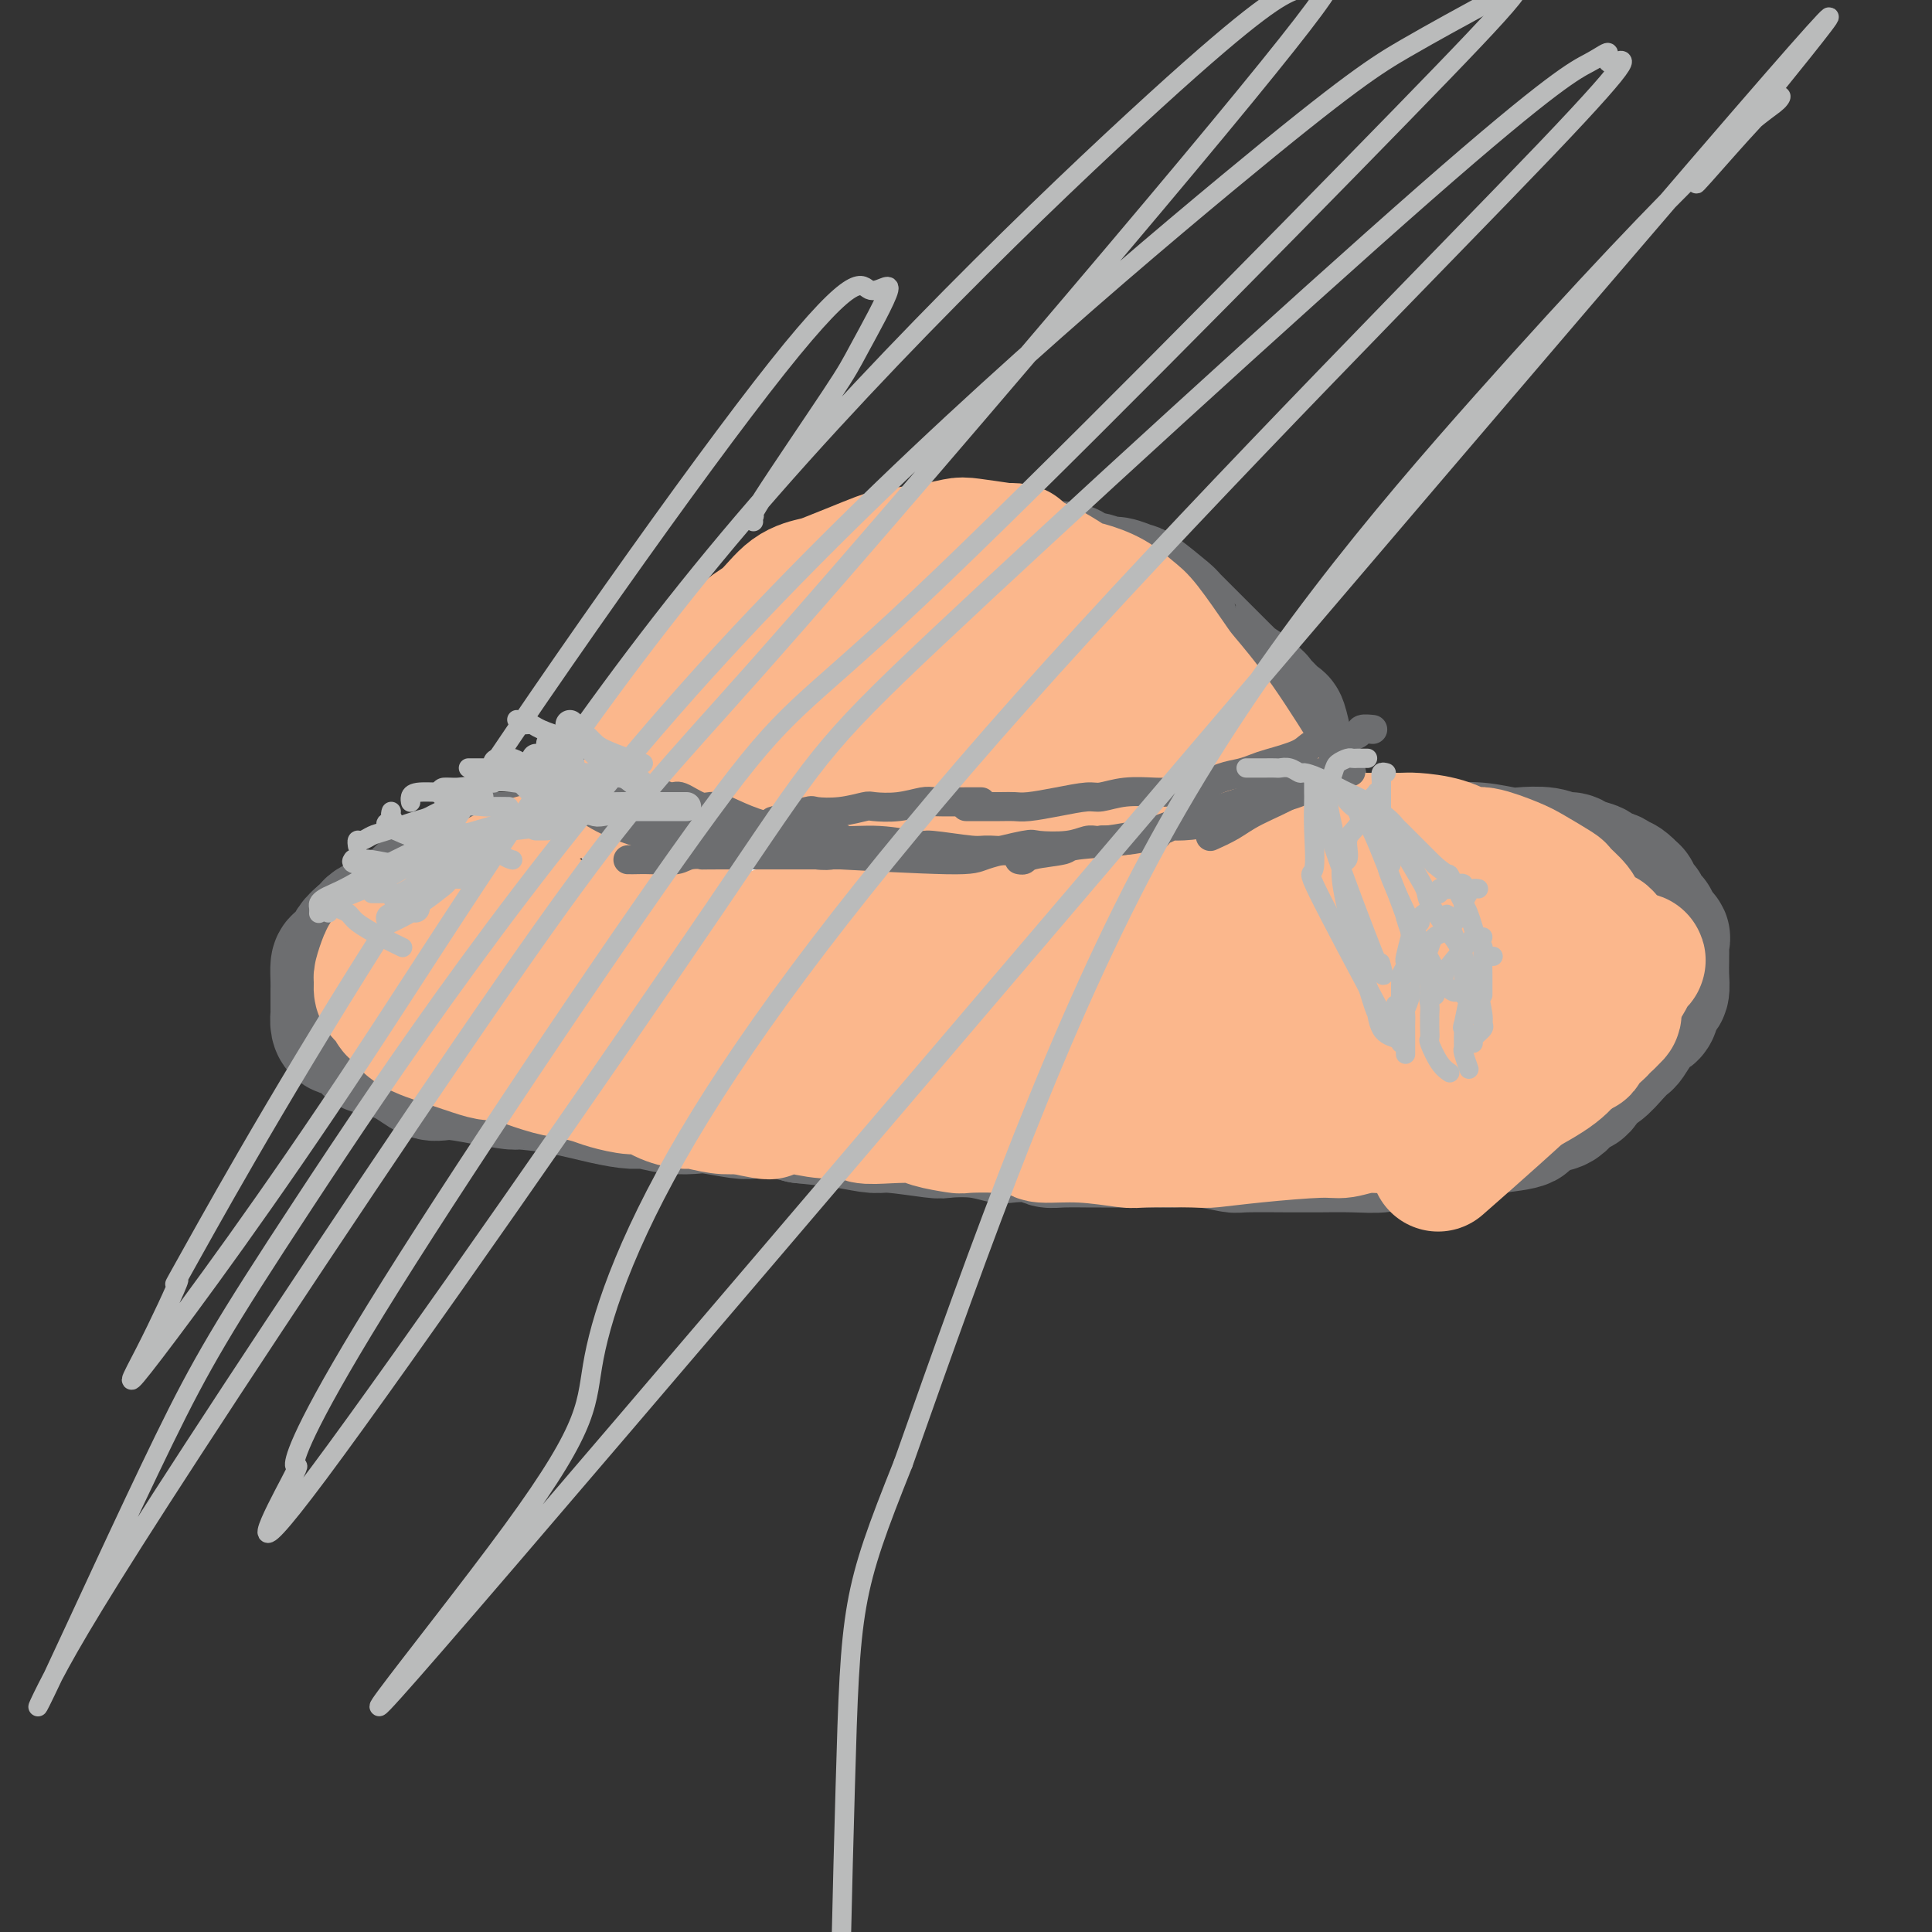 <svg viewBox='0 0 400 400' version='1.1' xmlns='http://www.w3.org/2000/svg' xmlns:xlink='http://www.w3.org/1999/xlink'><rect x="0" y="0" width="400" height="400" fill="#333333" stroke="none"/><g fill='none' stroke='#6D6E70' stroke-width='28' stroke-linecap='round' stroke-linejoin='round'><path d='M140,161c-0.006,0.120 -0.013,0.240 0,0c0.013,-0.240 0.044,-0.841 0,-1c-0.044,-0.159 -0.165,0.125 0,0c0.165,-0.125 0.616,-0.658 1,-1c0.384,-0.342 0.701,-0.494 1,-1c0.299,-0.506 0.581,-1.367 2,-3c1.419,-1.633 3.977,-4.038 5,-5c1.023,-0.962 0.512,-0.481 0,0'/><path d='M143,162c0.002,-0.446 0.005,-0.893 0,-1c-0.005,-0.107 -0.016,0.125 0,0c0.016,-0.125 0.061,-0.607 0,-1c-0.061,-0.393 -0.226,-0.696 0,-1c0.226,-0.304 0.844,-0.607 1,-1c0.156,-0.393 -0.151,-0.875 0,-1c0.151,-0.125 0.761,0.106 1,0c0.239,-0.106 0.106,-0.549 0,-1c-0.106,-0.451 -0.184,-0.912 0,-1c0.184,-0.088 0.629,0.195 1,0c0.371,-0.195 0.666,-0.867 1,-1c0.334,-0.133 0.705,0.273 1,0c0.295,-0.273 0.513,-1.224 1,-2c0.487,-0.776 1.243,-1.376 2,-2c0.757,-0.624 1.516,-1.271 2,-2c0.484,-0.729 0.692,-1.539 1,-2c0.308,-0.461 0.715,-0.574 1,-1c0.285,-0.426 0.446,-1.165 1,-2c0.554,-0.835 1.500,-1.767 2,-2c0.500,-0.233 0.555,0.233 1,0c0.445,-0.233 1.282,-1.165 2,-2c0.718,-0.835 1.319,-1.574 2,-2c0.681,-0.426 1.442,-0.538 2,-1c0.558,-0.462 0.911,-1.275 2,-2c1.089,-0.725 2.913,-1.363 4,-2c1.087,-0.637 1.436,-1.274 2,-2c0.564,-0.726 1.344,-1.542 2,-2c0.656,-0.458 1.187,-0.560 2,-1c0.813,-0.440 1.906,-1.220 3,-2'/><path d='M180,125c4.160,-2.941 3.562,-2.294 4,-2c0.438,0.294 1.914,0.237 3,0c1.086,-0.237 1.783,-0.652 3,-1c1.217,-0.348 2.953,-0.628 4,-1c1.047,-0.372 1.406,-0.834 2,-1c0.594,-0.166 1.425,-0.034 3,0c1.575,0.034 3.895,-0.029 5,0c1.105,0.029 0.997,0.151 2,0c1.003,-0.151 3.118,-0.576 4,-1c0.882,-0.424 0.532,-0.848 1,-1c0.468,-0.152 1.753,-0.033 3,0c1.247,0.033 2.454,-0.020 3,0c0.546,0.020 0.429,0.115 1,0c0.571,-0.115 1.828,-0.438 3,0c1.172,0.438 2.258,1.638 3,2c0.742,0.362 1.140,-0.113 2,0c0.860,0.113 2.182,0.815 3,1c0.818,0.185 1.133,-0.147 2,0c0.867,0.147 2.286,0.773 3,1c0.714,0.227 0.723,0.057 2,1c1.277,0.943 3.822,3.001 5,4c1.178,0.999 0.988,0.940 1,1c0.012,0.060 0.226,0.239 1,1c0.774,0.761 2.108,2.104 3,3c0.892,0.896 1.343,1.344 2,2c0.657,0.656 1.519,1.519 2,2c0.481,0.481 0.582,0.579 1,1c0.418,0.421 1.153,1.164 2,2c0.847,0.836 1.805,1.763 2,2c0.195,0.237 -0.373,-0.218 0,0c0.373,0.218 1.686,1.109 3,2'/><path d='M258,143c3.863,3.402 1.522,1.407 1,1c-0.522,-0.407 0.777,0.774 2,2c1.223,1.226 2.370,2.497 3,3c0.630,0.503 0.742,0.237 1,1c0.258,0.763 0.661,2.556 1,4c0.339,1.444 0.613,2.540 1,3c0.387,0.460 0.888,0.285 1,1c0.112,0.715 -0.166,2.318 0,3c0.166,0.682 0.777,0.441 1,1c0.223,0.559 0.060,1.918 0,3c-0.060,1.082 -0.016,1.887 0,2c0.016,0.113 0.004,-0.464 0,0c-0.004,0.464 -0.001,1.970 0,3c0.001,1.030 0.001,1.582 0,2c-0.001,0.418 -0.004,0.700 0,1c0.004,0.300 0.016,0.616 0,1c-0.016,0.384 -0.060,0.835 0,1c0.060,0.165 0.223,0.043 0,0c-0.223,-0.043 -0.831,-0.009 -1,0c-0.169,0.009 0.103,-0.008 0,0c-0.103,0.008 -0.580,0.041 -1,0c-0.420,-0.041 -0.782,-0.154 -1,0c-0.218,0.154 -0.290,0.577 -1,1c-0.710,0.423 -2.058,0.845 -3,1c-0.942,0.155 -1.479,0.041 -2,0c-0.521,-0.041 -1.025,-0.011 -2,0c-0.975,0.011 -2.421,0.003 -3,0c-0.579,-0.003 -0.289,-0.002 0,0'/><path d='M255,177c-2.809,0.619 -2.832,0.166 -3,0c-0.168,-0.166 -0.480,-0.044 -1,0c-0.520,0.044 -1.247,0.012 -2,0c-0.753,-0.012 -1.534,-0.003 -2,0c-0.466,0.003 -0.619,0.001 -1,0c-0.381,-0.001 -0.991,-0.000 -2,0c-1.009,0.000 -2.419,0.000 -3,0c-0.581,-0.000 -0.335,0.000 -1,0c-0.665,-0.000 -2.243,-0.000 -3,0c-0.757,0.000 -0.693,0.001 -1,0c-0.307,-0.001 -0.983,-0.003 -2,0c-1.017,0.003 -2.374,0.011 -3,0c-0.626,-0.011 -0.521,-0.041 -1,0c-0.479,0.041 -1.542,0.155 -3,0c-1.458,-0.155 -3.310,-0.577 -4,-1c-0.690,-0.423 -0.219,-0.845 -1,-1c-0.781,-0.155 -2.816,-0.041 -4,0c-1.184,0.041 -1.518,0.011 -2,0c-0.482,-0.011 -1.110,-0.003 -2,0c-0.890,0.003 -2.040,0.001 -3,0c-0.960,-0.001 -1.731,-0.000 -2,0c-0.269,0.000 -0.037,0.000 -1,0c-0.963,-0.000 -3.123,-0.000 -4,0c-0.877,0.000 -0.472,0.000 -1,0c-0.528,-0.000 -1.991,-0.000 -3,0c-1.009,0.000 -1.565,0.000 -2,0c-0.435,-0.000 -0.749,-0.000 -1,0c-0.251,0.000 -0.438,0.000 -1,0c-0.562,-0.000 -1.497,-0.000 -2,0c-0.503,0.000 -0.572,0.000 -1,0c-0.428,-0.000 -1.214,-0.000 -2,0'/><path d='M191,175c-9.976,-0.370 -2.917,-0.296 -1,0c1.917,0.296 -1.308,0.815 -3,1c-1.692,0.185 -1.852,0.035 -2,0c-0.148,-0.035 -0.285,0.043 -1,0c-0.715,-0.043 -2.008,-0.208 -3,0c-0.992,0.208 -1.682,0.788 -2,1c-0.318,0.212 -0.263,0.056 -1,0c-0.737,-0.056 -2.266,-0.011 -3,0c-0.734,0.011 -0.672,-0.011 -1,0c-0.328,0.011 -1.048,0.056 -2,0c-0.952,-0.056 -2.138,-0.211 -3,0c-0.862,0.211 -1.400,0.789 -2,1c-0.600,0.211 -1.263,0.057 -2,0c-0.737,-0.057 -1.548,-0.015 -2,0c-0.452,0.015 -0.546,0.003 -1,0c-0.454,-0.003 -1.269,0.002 -2,0c-0.731,-0.002 -1.377,-0.012 -2,0c-0.623,0.012 -1.224,0.047 -2,0c-0.776,-0.047 -1.727,-0.174 -2,0c-0.273,0.174 0.131,0.650 -1,0c-1.131,-0.650 -3.795,-2.427 -5,-3c-1.205,-0.573 -0.949,0.057 -1,0c-0.051,-0.057 -0.410,-0.800 -1,-1c-0.590,-0.200 -1.411,0.143 -2,0c-0.589,-0.143 -0.946,-0.770 -1,-1c-0.054,-0.230 0.196,-0.062 0,0c-0.196,0.062 -0.836,0.017 -1,0c-0.164,-0.017 0.148,-0.004 0,0c-0.148,0.004 -0.757,0.001 -1,0c-0.243,-0.001 -0.122,-0.001 0,0'/><path d='M135,184c-0.447,0.008 -0.894,0.016 -1,0c-0.106,-0.016 0.130,-0.056 0,0c-0.130,0.056 -0.625,0.208 -1,0c-0.375,-0.208 -0.628,-0.777 -1,-1c-0.372,-0.223 -0.861,-0.101 -1,0c-0.139,0.101 0.072,0.182 0,0c-0.072,-0.182 -0.427,-0.627 -1,-1c-0.573,-0.373 -1.363,-0.674 -2,-1c-0.637,-0.326 -1.121,-0.676 -2,-1c-0.879,-0.324 -2.153,-0.623 -3,-1c-0.847,-0.377 -1.268,-0.833 -3,-1c-1.732,-0.167 -4.774,-0.045 -8,0c-3.226,0.045 -6.636,0.013 -8,0c-1.364,-0.013 -0.682,-0.006 0,0'/><path d='M124,176c0.117,-0.001 0.235,-0.001 0,0c-0.235,0.001 -0.821,0.004 -1,0c-0.179,-0.004 0.050,-0.015 0,0c-0.050,0.015 -0.380,0.056 -1,0c-0.620,-0.056 -1.531,-0.207 -2,0c-0.469,0.207 -0.497,0.774 -1,1c-0.503,0.226 -1.481,0.112 -2,0c-0.519,-0.112 -0.579,-0.224 -1,0c-0.421,0.224 -1.202,0.782 -2,1c-0.798,0.218 -1.612,0.096 -2,0c-0.388,-0.096 -0.351,-0.166 -1,0c-0.649,0.166 -1.984,0.569 -3,1c-1.016,0.431 -1.713,0.889 -2,1c-0.287,0.111 -0.164,-0.125 -1,0c-0.836,0.125 -2.631,0.612 -4,1c-1.369,0.388 -2.311,0.678 -3,1c-0.689,0.322 -1.126,0.678 -2,1c-0.874,0.322 -2.185,0.611 -3,1c-0.815,0.389 -1.134,0.877 -2,1c-0.866,0.123 -2.277,-0.120 -3,0c-0.723,0.120 -0.757,0.605 -1,1c-0.243,0.395 -0.696,0.702 -1,1c-0.304,0.298 -0.461,0.587 -1,1c-0.539,0.413 -1.461,0.950 -2,1c-0.539,0.050 -0.694,-0.385 -1,0c-0.306,0.385 -0.764,1.592 -1,2c-0.236,0.408 -0.249,0.017 -1,0c-0.751,-0.017 -2.241,0.342 -3,1c-0.759,0.658 -0.788,1.617 -1,2c-0.212,0.383 -0.606,0.192 -1,0'/><path d='M75,194c-2.359,1.956 -1.756,2.346 -2,3c-0.244,0.654 -1.333,1.574 -2,2c-0.667,0.426 -0.911,0.360 -1,1c-0.089,0.640 -0.024,1.988 0,3c0.024,1.012 0.006,1.689 0,2c-0.006,0.311 0.001,0.256 0,1c-0.001,0.744 -0.010,2.288 0,3c0.010,0.712 0.038,0.594 0,1c-0.038,0.406 -0.141,1.337 0,2c0.141,0.663 0.525,1.058 1,1c0.475,-0.058 1.040,-0.568 2,0c0.960,0.568 2.316,2.214 3,3c0.684,0.786 0.697,0.711 2,1c1.303,0.289 3.894,0.943 6,2c2.106,1.057 3.725,2.517 5,3c1.275,0.483 2.207,-0.012 4,0c1.793,0.012 4.449,0.532 7,1c2.551,0.468 4.998,0.886 6,1c1.002,0.114 0.559,-0.076 2,0c1.441,0.076 4.764,0.416 8,1c3.236,0.584 6.383,1.411 9,2c2.617,0.589 4.703,0.942 6,1c1.297,0.058 1.804,-0.177 3,0c1.196,0.177 3.080,0.766 5,1c1.920,0.234 3.874,0.115 5,0c1.126,-0.115 1.423,-0.224 3,0c1.577,0.224 4.433,0.782 6,1c1.567,0.218 1.845,0.097 3,0c1.155,-0.097 3.187,-0.171 5,0c1.813,0.171 3.406,0.585 5,1'/><path d='M166,231c12.316,1.349 4.607,0.222 3,0c-1.607,-0.222 2.889,0.463 6,1c3.111,0.537 4.837,0.928 6,1c1.163,0.072 1.762,-0.173 4,0c2.238,0.173 6.116,0.765 8,1c1.884,0.235 1.775,0.115 3,0c1.225,-0.115 3.784,-0.223 6,0c2.216,0.223 4.088,0.778 5,1c0.912,0.222 0.865,0.112 2,0c1.135,-0.112 3.452,-0.226 5,0c1.548,0.226 2.327,0.793 3,1c0.673,0.207 1.241,0.055 3,0c1.759,-0.055 4.709,-0.015 6,0c1.291,0.015 0.923,0.003 2,0c1.077,-0.003 3.599,0.003 6,0c2.401,-0.003 4.681,-0.015 6,0c1.319,0.015 1.677,0.057 3,0c1.323,-0.057 3.611,-0.211 6,0c2.389,0.211 4.881,0.789 6,1c1.119,0.211 0.867,0.056 3,0c2.133,-0.056 6.652,-0.014 9,0c2.348,0.014 2.525,-0.000 3,0c0.475,0.000 1.249,0.015 3,0c1.751,-0.015 4.479,-0.060 7,0c2.521,0.060 4.833,0.223 6,0c1.167,-0.223 1.188,-0.834 3,-1c1.812,-0.166 5.417,0.113 7,0c1.583,-0.113 1.146,-0.618 2,-1c0.854,-0.382 2.999,-0.641 5,-1c2.001,-0.359 3.857,-0.817 5,-1c1.143,-0.183 1.571,-0.092 2,0'/><path d='M310,233c9.193,-1.027 4.676,-1.594 4,-2c-0.676,-0.406 2.490,-0.652 4,-1c1.510,-0.348 1.363,-0.798 2,-1c0.637,-0.202 2.056,-0.157 3,-1c0.944,-0.843 1.411,-2.575 2,-3c0.589,-0.425 1.299,0.457 2,0c0.701,-0.457 1.391,-2.253 2,-3c0.609,-0.747 1.136,-0.444 2,-1c0.864,-0.556 2.067,-1.970 3,-3c0.933,-1.030 1.598,-1.674 2,-2c0.402,-0.326 0.541,-0.333 1,-1c0.459,-0.667 1.237,-1.994 2,-3c0.763,-1.006 1.511,-1.689 2,-2c0.489,-0.311 0.720,-0.248 1,-1c0.280,-0.752 0.611,-2.319 1,-3c0.389,-0.681 0.836,-0.475 1,-1c0.164,-0.525 0.043,-1.781 0,-3c-0.043,-1.219 -0.010,-2.401 0,-3c0.010,-0.599 -0.005,-0.617 0,-1c0.005,-0.383 0.030,-1.133 0,-2c-0.030,-0.867 -0.116,-1.852 0,-2c0.116,-0.148 0.433,0.542 0,0c-0.433,-0.542 -1.618,-2.317 -2,-3c-0.382,-0.683 0.039,-0.276 0,0c-0.039,0.276 -0.536,0.420 -1,0c-0.464,-0.420 -0.894,-1.404 -1,-2c-0.106,-0.596 0.113,-0.803 0,-1c-0.113,-0.197 -0.556,-0.383 -1,-1c-0.444,-0.617 -0.889,-1.666 -1,-2c-0.111,-0.334 0.111,0.047 0,0c-0.111,-0.047 -0.556,-0.524 -1,-1'/><path d='M337,184c-1.810,-2.035 -2.834,-1.122 -3,-1c-0.166,0.122 0.528,-0.546 0,-1c-0.528,-0.454 -2.277,-0.695 -3,-1c-0.723,-0.305 -0.421,-0.674 -1,-1c-0.579,-0.326 -2.039,-0.609 -3,-1c-0.961,-0.391 -1.423,-0.888 -2,-1c-0.577,-0.112 -1.268,0.162 -2,0c-0.732,-0.162 -1.505,-0.761 -3,-1c-1.495,-0.239 -3.712,-0.116 -5,0c-1.288,0.116 -1.645,0.227 -3,0c-1.355,-0.227 -3.707,-0.793 -6,-1c-2.293,-0.207 -4.527,-0.055 -6,0c-1.473,0.055 -2.184,0.015 -4,0c-1.816,-0.015 -4.736,-0.004 -6,0c-1.264,0.004 -0.874,0.002 -2,0c-1.126,-0.002 -3.770,-0.003 -6,0c-2.230,0.003 -4.045,0.012 -5,0c-0.955,-0.012 -1.050,-0.044 -3,0c-1.950,0.044 -5.756,0.166 -9,1c-3.244,0.834 -5.927,2.381 -7,3c-1.073,0.619 -0.537,0.309 0,0'/></g>
<g fill='none' stroke='#FBB78C' stroke-width='28' stroke-linecap='round' stroke-linejoin='round'><path d='M144,177c-0.032,0.121 -0.065,0.243 0,0c0.065,-0.243 0.227,-0.850 0,-1c-0.227,-0.150 -0.845,0.157 -1,0c-0.155,-0.157 0.152,-0.778 0,-1c-0.152,-0.222 -0.762,-0.045 -1,0c-0.238,0.045 -0.105,-0.040 0,0c0.105,0.040 0.181,0.207 0,0c-0.181,-0.207 -0.619,-0.788 -1,-1c-0.381,-0.212 -0.707,-0.057 -1,0c-0.293,0.057 -0.555,0.015 -1,0c-0.445,-0.015 -1.073,-0.004 -2,0c-0.927,0.004 -2.153,0.000 -3,0c-0.847,-0.000 -1.315,0.003 -2,0c-0.685,-0.003 -1.586,-0.012 -2,0c-0.414,0.012 -0.339,0.044 -1,0c-0.661,-0.044 -2.058,-0.166 -3,0c-0.942,0.166 -1.429,0.618 -2,1c-0.571,0.382 -1.225,0.694 -2,1c-0.775,0.306 -1.669,0.607 -3,1c-1.331,0.393 -3.097,0.878 -4,1c-0.903,0.122 -0.943,-0.118 -2,0c-1.057,0.118 -3.133,0.596 -4,1c-0.867,0.404 -0.527,0.736 -1,1c-0.473,0.264 -1.758,0.460 -3,1c-1.242,0.540 -2.439,1.425 -3,2c-0.561,0.575 -0.485,0.839 -1,1c-0.515,0.161 -1.623,0.218 -3,1c-1.377,0.782 -3.025,2.287 -4,3c-0.975,0.713 -1.279,0.632 -2,1c-0.721,0.368 -1.861,1.184 -3,2'/><path d='M89,191c-3.450,2.293 -2.076,2.027 -2,2c0.076,-0.027 -1.146,0.186 -2,1c-0.854,0.814 -1.339,2.231 -2,3c-0.661,0.769 -1.498,0.892 -2,1c-0.502,0.108 -0.667,0.200 -1,1c-0.333,0.800 -0.832,2.307 -1,3c-0.168,0.693 -0.005,0.571 0,1c0.005,0.429 -0.149,1.410 0,2c0.149,0.590 0.600,0.791 1,1c0.400,0.209 0.747,0.427 1,1c0.253,0.573 0.410,1.500 1,2c0.590,0.500 1.613,0.571 2,1c0.387,0.429 0.137,1.215 1,2c0.863,0.785 2.840,1.569 4,2c1.160,0.431 1.504,0.510 3,1c1.496,0.490 4.142,1.392 6,2c1.858,0.608 2.926,0.922 4,1c1.074,0.078 2.154,-0.081 3,0c0.846,0.081 1.459,0.403 3,1c1.541,0.597 4.009,1.471 6,2c1.991,0.529 3.505,0.714 5,1c1.495,0.286 2.972,0.671 4,1c1.028,0.329 1.606,0.600 3,1c1.394,0.400 3.603,0.929 5,1c1.397,0.071 1.984,-0.317 3,0c1.016,0.317 2.463,1.339 4,2c1.537,0.661 3.165,0.961 4,1c0.835,0.039 0.879,-0.182 2,0c1.121,0.182 3.320,0.766 5,1c1.680,0.234 2.840,0.117 4,0'/><path d='M153,229c10.533,2.316 4.864,0.605 4,0c-0.864,-0.605 3.075,-0.106 5,0c1.925,0.106 1.835,-0.182 3,0c1.165,0.182 3.583,0.833 6,1c2.417,0.167 4.832,-0.149 6,0c1.168,0.149 1.088,0.761 2,1c0.912,0.239 2.817,0.103 5,0c2.183,-0.103 4.643,-0.172 6,0c1.357,0.172 1.612,0.585 3,1c1.388,0.415 3.911,0.833 5,1c1.089,0.167 0.744,0.082 2,0c1.256,-0.082 4.113,-0.162 7,0c2.887,0.162 5.805,0.565 7,1c1.195,0.435 0.667,0.901 2,1c1.333,0.099 4.527,-0.169 8,0c3.473,0.169 7.226,0.775 9,1c1.774,0.225 1.571,0.070 4,0c2.429,-0.070 7.492,-0.056 10,0c2.508,0.056 2.461,0.154 4,0c1.539,-0.154 4.662,-0.562 9,-1c4.338,-0.438 9.890,-0.908 13,-1c3.110,-0.092 3.776,0.193 5,0c1.224,-0.193 3.004,-0.864 5,-1c1.996,-0.136 4.208,0.263 7,0c2.792,-0.263 6.165,-1.189 9,-2c2.835,-0.811 5.131,-1.506 7,-2c1.869,-0.494 3.311,-0.787 6,-2c2.689,-1.213 6.625,-3.347 9,-5c2.375,-1.653 3.187,-2.827 4,-4'/><path d='M325,218c4.240,-2.002 1.839,-0.508 2,-1c0.161,-0.492 2.884,-2.969 4,-4c1.116,-1.031 0.625,-0.615 1,-1c0.375,-0.385 1.617,-1.572 2,-2c0.383,-0.428 -0.092,-0.097 0,-1c0.092,-0.903 0.753,-3.041 1,-4c0.247,-0.959 0.082,-0.741 0,-1c-0.082,-0.259 -0.082,-0.995 0,-2c0.082,-1.005 0.244,-2.278 0,-3c-0.244,-0.722 -0.894,-0.893 -1,-1c-0.106,-0.107 0.332,-0.150 0,-1c-0.332,-0.850 -1.435,-2.505 -2,-3c-0.565,-0.495 -0.594,0.172 -1,0c-0.406,-0.172 -1.190,-1.182 -2,-2c-0.810,-0.818 -1.645,-1.444 -2,-2c-0.355,-0.556 -0.231,-1.040 -1,-2c-0.769,-0.960 -2.433,-2.395 -3,-3c-0.567,-0.605 -0.037,-0.381 -1,-1c-0.963,-0.619 -3.420,-2.081 -5,-3c-1.580,-0.919 -2.283,-1.294 -4,-2c-1.717,-0.706 -4.448,-1.744 -6,-2c-1.552,-0.256 -1.924,0.271 -3,0c-1.076,-0.271 -2.855,-1.340 -5,-2c-2.145,-0.660 -4.655,-0.910 -6,-1c-1.345,-0.090 -1.526,-0.021 -3,0c-1.474,0.021 -4.240,-0.005 -7,0c-2.760,0.005 -5.513,0.043 -7,0c-1.487,-0.043 -1.708,-0.165 -4,0c-2.292,0.165 -6.655,0.619 -10,1c-3.345,0.381 -5.673,0.691 -8,1'/><path d='M254,176c-6.528,0.244 -3.349,-0.144 -4,0c-0.651,0.144 -5.131,0.822 -9,1c-3.869,0.178 -7.127,-0.144 -9,0c-1.873,0.144 -2.360,0.756 -5,1c-2.640,0.244 -7.431,0.122 -10,0c-2.569,-0.122 -2.915,-0.244 -5,0c-2.085,0.244 -5.910,0.854 -10,1c-4.090,0.146 -8.444,-0.171 -11,0c-2.556,0.171 -3.312,0.830 -6,1c-2.688,0.170 -7.306,-0.151 -12,0c-4.694,0.151 -9.463,0.772 -12,1c-2.537,0.228 -2.840,0.061 -6,0c-3.160,-0.061 -9.175,-0.017 -12,0c-2.825,0.017 -2.460,0.006 -4,0c-1.540,-0.006 -4.987,-0.006 -7,0c-2.013,0.006 -2.593,0.017 -3,0c-0.407,-0.017 -0.642,-0.061 -1,0c-0.358,0.061 -0.838,0.226 -1,0c-0.162,-0.226 -0.005,-0.844 0,-1c0.005,-0.156 -0.142,0.150 0,0c0.142,-0.150 0.574,-0.757 1,-1c0.426,-0.243 0.846,-0.122 1,0c0.154,0.122 0.041,0.244 0,0c-0.041,-0.244 -0.011,-0.853 0,-1c0.011,-0.147 0.003,0.167 0,0c-0.003,-0.167 -0.001,-0.815 0,-1c0.001,-0.185 0.000,0.095 0,0c-0.000,-0.095 -0.000,-0.564 0,-1c0.000,-0.436 0.000,-0.839 0,-1c-0.000,-0.161 -0.000,-0.081 0,0'/><path d='M129,175c0.001,-1.086 0.003,-0.800 0,-1c-0.003,-0.200 -0.012,-0.885 0,-1c0.012,-0.115 0.046,0.340 0,0c-0.046,-0.340 -0.171,-1.476 0,-2c0.171,-0.524 0.637,-0.436 1,-1c0.363,-0.564 0.622,-1.780 1,-3c0.378,-1.220 0.874,-2.443 1,-3c0.126,-0.557 -0.119,-0.448 0,-1c0.119,-0.552 0.603,-1.766 1,-3c0.397,-1.234 0.708,-2.489 1,-3c0.292,-0.511 0.564,-0.277 1,-1c0.436,-0.723 1.036,-2.404 2,-4c0.964,-1.596 2.293,-3.106 3,-4c0.707,-0.894 0.792,-1.173 1,-2c0.208,-0.827 0.540,-2.203 1,-3c0.460,-0.797 1.049,-1.015 2,-2c0.951,-0.985 2.265,-2.736 4,-4c1.735,-1.264 3.889,-2.041 5,-3c1.111,-0.959 1.177,-2.102 2,-3c0.823,-0.898 2.403,-1.553 4,-3c1.597,-1.447 3.211,-3.687 5,-5c1.789,-1.313 3.753,-1.700 5,-2c1.247,-0.300 1.778,-0.514 3,-1c1.222,-0.486 3.136,-1.244 5,-2c1.864,-0.756 3.679,-1.510 5,-2c1.321,-0.490 2.150,-0.717 4,-1c1.850,-0.283 4.723,-0.622 7,-1c2.277,-0.378 3.959,-0.794 5,-1c1.041,-0.206 1.440,-0.202 3,0c1.560,0.202 4.280,0.601 7,1'/><path d='M208,114c3.792,-0.064 2.271,0.275 3,1c0.729,0.725 3.707,1.836 6,3c2.293,1.164 3.899,2.380 5,3c1.101,0.620 1.695,0.645 3,1c1.305,0.355 3.319,1.039 5,2c1.681,0.961 3.029,2.198 4,3c0.971,0.802 1.566,1.169 3,3c1.434,1.831 3.708,5.125 5,7c1.292,1.875 1.602,2.332 3,4c1.398,1.668 3.886,4.546 7,9c3.114,4.454 6.855,10.482 9,14c2.145,3.518 2.693,4.524 5,7c2.307,2.476 6.373,6.422 8,8c1.627,1.578 0.813,0.789 0,0'/><path d='M218,131c0.090,-0.033 0.181,-0.065 0,0c-0.181,0.065 -0.633,0.228 -1,0c-0.367,-0.228 -0.647,-0.847 -1,-1c-0.353,-0.153 -0.778,0.158 -2,0c-1.222,-0.158 -3.242,-0.787 -5,-1c-1.758,-0.213 -3.254,-0.010 -5,0c-1.746,0.010 -3.742,-0.174 -7,0c-3.258,0.174 -7.779,0.705 -10,1c-2.221,0.295 -2.143,0.356 -4,1c-1.857,0.644 -5.647,1.873 -9,3c-3.353,1.127 -6.267,2.153 -8,3c-1.733,0.847 -2.285,1.516 -4,3c-1.715,1.484 -4.592,3.784 -6,5c-1.408,1.216 -1.348,1.349 -2,2c-0.652,0.651 -2.015,1.819 -3,3c-0.985,1.181 -1.591,2.375 -1,3c0.591,0.625 2.381,0.682 3,1c0.619,0.318 0.069,0.897 3,1c2.931,0.103 9.342,-0.271 13,-1c3.658,-0.729 4.562,-1.812 7,-3c2.438,-1.188 6.411,-2.482 8,-3c1.589,-0.518 0.795,-0.259 0,0'/><path d='M209,139c0.000,-0.417 0.000,-0.833 0,-1c0.000,-0.167 0.000,-0.083 0,0'/><path d='M217,134c0.141,-0.021 0.281,-0.042 0,0c-0.281,0.042 -0.985,0.147 -1,0c-0.015,-0.147 0.658,-0.547 -1,0c-1.658,0.547 -5.649,2.042 -10,3c-4.351,0.958 -9.064,1.380 -12,2c-2.936,0.620 -4.095,1.440 -7,2c-2.905,0.560 -7.556,0.861 -12,2c-4.444,1.139 -8.681,3.117 -11,4c-2.319,0.883 -2.722,0.670 -4,1c-1.278,0.330 -3.433,1.202 -5,2c-1.567,0.798 -2.547,1.520 -3,2c-0.453,0.480 -0.381,0.716 0,1c0.381,0.284 1.069,0.615 2,1c0.931,0.385 2.105,0.824 5,1c2.895,0.176 7.510,0.089 13,-1c5.490,-1.089 11.853,-3.178 15,-4c3.147,-0.822 3.078,-0.375 7,-1c3.922,-0.625 11.835,-2.321 15,-3c3.165,-0.679 1.583,-0.339 0,0'/><path d='M221,142c0.038,-0.424 0.075,-0.849 0,-1c-0.075,-0.151 -0.264,-0.029 0,0c0.264,0.029 0.979,-0.036 1,0c0.021,0.036 -0.653,0.172 -1,0c-0.347,-0.172 -0.368,-0.653 -3,0c-2.632,0.653 -7.875,2.441 -13,4c-5.125,1.559 -10.133,2.890 -13,4c-2.867,1.110 -3.595,1.999 -6,3c-2.405,1.001 -6.489,2.112 -9,3c-2.511,0.888 -3.450,1.552 -4,2c-0.550,0.448 -0.711,0.680 -1,1c-0.289,0.320 -0.707,0.727 -1,1c-0.293,0.273 -0.460,0.414 1,1c1.460,0.586 4.547,1.619 7,2c2.453,0.381 4.272,0.109 5,0c0.728,-0.109 0.364,-0.054 0,0'/><path d='M204,160c0.000,0.111 0.000,0.222 0,0c0.000,-0.222 0.000,-0.778 0,-1c0.000,-0.222 0.000,-0.111 0,0'/><path d='M221,157c0.010,-0.453 0.019,-0.907 0,-1c-0.019,-0.093 -0.068,0.174 0,0c0.068,-0.174 0.253,-0.791 0,-1c-0.253,-0.209 -0.943,-0.011 -1,0c-0.057,0.011 0.521,-0.167 -1,0c-1.521,0.167 -5.140,0.677 -7,1c-1.860,0.323 -1.963,0.458 -4,1c-2.037,0.542 -6.010,1.492 -8,2c-1.990,0.508 -1.996,0.574 -3,1c-1.004,0.426 -3.006,1.211 -4,2c-0.994,0.789 -0.981,1.583 -1,2c-0.019,0.417 -0.069,0.458 0,1c0.069,0.542 0.259,1.584 3,2c2.741,0.416 8.034,0.204 11,0c2.966,-0.204 3.606,-0.401 7,-1c3.394,-0.599 9.541,-1.600 12,-2c2.459,-0.400 1.229,-0.200 0,0'/><path d='M238,159c0.155,-0.428 0.311,-0.857 0,-1c-0.311,-0.143 -1.088,-0.001 -1,0c0.088,0.001 1.039,-0.137 0,0c-1.039,0.137 -4.070,0.551 -6,1c-1.930,0.449 -2.759,0.933 -6,2c-3.241,1.067 -8.894,2.715 -13,4c-4.106,1.285 -6.665,2.205 -8,3c-1.335,0.795 -1.445,1.465 -2,2c-0.555,0.535 -1.555,0.934 -2,1c-0.445,0.066 -0.335,-0.200 0,0c0.335,0.200 0.894,0.866 4,1c3.106,0.134 8.758,-0.264 12,-1c3.242,-0.736 4.074,-1.811 7,-3c2.926,-1.189 7.945,-2.493 11,-4c3.055,-1.507 4.145,-3.216 5,-4c0.855,-0.784 1.473,-0.644 2,-1c0.527,-0.356 0.961,-1.207 0,-2c-0.961,-0.793 -3.318,-1.529 -4,-2c-0.682,-0.471 0.312,-0.676 -6,0c-6.312,0.676 -19.928,2.234 -26,3c-6.072,0.766 -4.599,0.741 -5,1c-0.401,0.259 -2.674,0.803 -4,1c-1.326,0.197 -1.703,0.046 -2,0c-0.297,-0.046 -0.512,0.013 0,0c0.512,-0.013 1.751,-0.097 3,0c1.249,0.097 2.506,0.376 5,0c2.494,-0.376 6.223,-1.407 9,-2c2.777,-0.593 4.600,-0.746 6,-1c1.400,-0.254 2.377,-0.607 3,-1c0.623,-0.393 0.892,-0.827 1,-1c0.108,-0.173 0.054,-0.087 0,0'/><path d='M221,155c4.139,-1.000 1.986,-1.000 -1,-1c-2.986,0.000 -6.804,0.000 -9,0c-2.196,0.000 -2.770,0.000 -3,0c-0.230,0.000 -0.115,0.000 0,0'/><path d='M94,191c-0.080,0.098 -0.161,0.195 0,0c0.161,-0.195 0.563,-0.683 1,-1c0.437,-0.317 0.910,-0.463 2,-1c1.090,-0.537 2.797,-1.463 4,-2c1.203,-0.537 1.901,-0.683 4,-1c2.099,-0.317 5.600,-0.805 7,-1c1.400,-0.195 0.700,-0.098 0,0'/><path d='M111,192c0.119,0.111 0.238,0.222 0,0c-0.238,-0.222 -0.833,-0.778 -1,-1c-0.167,-0.222 0.096,-0.112 0,0c-0.096,0.112 -0.549,0.225 -1,0c-0.451,-0.225 -0.899,-0.787 -1,-1c-0.101,-0.213 0.145,-0.076 0,0c-0.145,0.076 -0.681,0.092 -1,0c-0.319,-0.092 -0.420,-0.293 -1,0c-0.580,0.293 -1.638,1.080 -3,2c-1.362,0.920 -3.027,1.973 -4,3c-0.973,1.027 -1.253,2.029 -2,3c-0.747,0.971 -1.960,1.910 -3,3c-1.040,1.090 -1.907,2.331 -2,3c-0.093,0.669 0.586,0.765 1,1c0.414,0.235 0.561,0.610 2,0c1.439,-0.610 4.169,-2.203 6,-3c1.831,-0.797 2.761,-0.796 5,-2c2.239,-1.204 5.785,-3.613 9,-6c3.215,-2.387 6.099,-4.753 8,-6c1.901,-1.247 2.820,-1.374 5,-3c2.180,-1.626 5.623,-4.750 7,-6c1.377,-1.250 0.689,-0.625 0,0'/><path d='M145,179c-0.209,-0.292 -0.419,-0.583 -1,0c-0.581,0.583 -1.535,2.042 -2,3c-0.465,0.958 -0.442,1.415 -2,3c-1.558,1.585 -4.697,4.298 -8,7c-3.303,2.702 -6.769,5.393 -9,7c-2.231,1.607 -3.226,2.130 -5,3c-1.774,0.870 -4.326,2.089 -6,3c-1.674,0.911 -2.470,1.515 -3,2c-0.530,0.485 -0.795,0.851 -1,1c-0.205,0.149 -0.350,0.082 0,0c0.350,-0.082 1.195,-0.178 2,0c0.805,0.178 1.569,0.630 4,0c2.431,-0.630 6.527,-2.344 9,-3c2.473,-0.656 3.321,-0.256 6,-1c2.679,-0.744 7.188,-2.632 10,-4c2.812,-1.368 3.926,-2.215 9,-4c5.074,-1.785 14.108,-4.506 18,-6c3.892,-1.494 2.641,-1.759 3,-2c0.359,-0.241 2.326,-0.456 4,-1c1.674,-0.544 3.054,-1.416 4,-2c0.946,-0.584 1.459,-0.881 2,-1c0.541,-0.119 1.109,-0.060 1,0c-0.109,0.060 -0.896,0.120 -1,0c-0.104,-0.120 0.475,-0.422 -1,1c-1.475,1.422 -5.004,4.567 -7,6c-1.996,1.433 -2.461,1.155 -5,3c-2.539,1.845 -7.154,5.813 -10,8c-2.846,2.187 -3.923,2.594 -5,3'/><path d='M151,205c-5.893,4.262 -6.125,4.417 -7,5c-0.875,0.583 -2.393,1.595 -3,2c-0.607,0.405 -0.304,0.202 0,0'/><path d='M145,212c-0.095,0.015 -0.191,0.029 0,0c0.191,-0.029 0.668,-0.102 3,-1c2.332,-0.898 6.520,-2.622 12,-5c5.480,-2.378 12.253,-5.412 16,-7c3.747,-1.588 4.467,-1.732 8,-3c3.533,-1.268 9.877,-3.659 13,-5c3.123,-1.341 3.024,-1.631 5,-2c1.976,-0.369 6.026,-0.817 8,-1c1.974,-0.183 1.873,-0.102 2,0c0.127,0.102 0.482,0.225 1,0c0.518,-0.225 1.199,-0.796 -2,1c-3.199,1.796 -10.278,5.960 -14,8c-3.722,2.040 -4.087,1.955 -8,4c-3.913,2.045 -11.374,6.221 -15,8c-3.626,1.779 -3.418,1.161 -5,2c-1.582,0.839 -4.953,3.135 -6,4c-1.047,0.865 0.230,0.298 0,1c-0.230,0.702 -1.968,2.672 7,-1c8.968,-3.672 28.643,-12.988 38,-17c9.357,-4.012 8.396,-2.722 12,-4c3.604,-1.278 11.772,-5.125 16,-7c4.228,-1.875 4.516,-1.780 7,-2c2.484,-0.220 7.163,-0.756 9,-1c1.837,-0.244 0.831,-0.196 1,0c0.169,0.196 1.512,0.539 1,2c-0.512,1.461 -2.880,4.041 -4,6c-1.120,1.959 -0.994,3.297 -5,6c-4.006,2.703 -12.145,6.772 -18,10c-5.855,3.228 -9.428,5.614 -13,8'/><path d='M214,216c-5.671,3.302 -4.349,2.555 -5,3c-0.651,0.445 -3.275,2.080 -5,3c-1.725,0.920 -2.549,1.123 -2,1c0.549,-0.123 2.473,-0.573 4,-1c1.527,-0.427 2.657,-0.832 8,-3c5.343,-2.168 14.899,-6.100 19,-8c4.101,-1.900 2.747,-1.769 10,-5c7.253,-3.231 23.112,-9.822 29,-12c5.888,-2.178 1.805,0.059 1,0c-0.805,-0.059 1.668,-2.414 -1,-1c-2.668,1.414 -10.476,6.596 -15,9c-4.524,2.404 -5.764,2.029 -10,4c-4.236,1.971 -11.468,6.287 -17,10c-5.532,3.713 -9.363,6.821 -11,8c-1.637,1.179 -1.081,0.428 -2,1c-0.919,0.572 -3.313,2.466 -3,3c0.313,0.534 3.331,-0.292 4,0c0.669,0.292 -1.013,1.701 9,-3c10.013,-4.701 31.721,-15.513 41,-20c9.279,-4.487 6.128,-2.648 8,-3c1.872,-0.352 8.766,-2.896 12,-4c3.234,-1.104 2.808,-0.767 3,-1c0.192,-0.233 1.001,-1.037 1,-1c-0.001,0.037 -0.812,0.913 -2,2c-1.188,1.087 -2.751,2.384 -8,5c-5.249,2.616 -14.182,6.550 -19,9c-4.818,2.450 -5.519,3.414 -8,5c-2.481,1.586 -6.740,3.793 -11,6'/><path d='M244,223c-8.383,4.668 -5.842,3.339 -5,3c0.842,-0.339 -0.017,0.310 -1,1c-0.983,0.690 -2.092,1.419 2,0c4.092,-1.419 13.384,-4.985 18,-7c4.616,-2.015 4.556,-2.477 9,-5c4.444,-2.523 13.390,-7.106 20,-10c6.610,-2.894 10.882,-4.097 13,-5c2.118,-0.903 2.083,-1.504 3,-2c0.917,-0.496 2.788,-0.887 3,-1c0.212,-0.113 -1.234,0.052 -3,1c-1.766,0.948 -3.853,2.678 -9,6c-5.147,3.322 -13.355,8.234 -18,11c-4.645,2.766 -5.729,3.385 -8,5c-2.271,1.615 -5.730,4.227 -8,6c-2.270,1.773 -3.352,2.708 -3,3c0.352,0.292 2.137,-0.058 4,0c1.863,0.058 3.805,0.526 10,-2c6.195,-2.526 16.644,-8.045 23,-11c6.356,-2.955 8.618,-3.347 13,-5c4.382,-1.653 10.883,-4.567 17,-7c6.117,-2.433 11.849,-4.386 14,-5c2.151,-0.614 0.720,0.112 0,1c-0.720,0.888 -0.729,1.939 -3,5c-2.271,3.061 -6.804,8.132 -14,15c-7.196,6.868 -17.056,15.534 -21,19c-3.944,3.466 -1.972,1.733 0,0'/></g>
<g fill='none' stroke='#000000' stroke-width='12' stroke-linecap='round' stroke-linejoin='round'><path d='M115,168c0.326,-0.090 0.652,-0.180 1,0c0.348,0.180 0.718,0.630 1,1c0.282,0.370 0.475,0.660 1,1c0.525,0.340 1.381,0.728 2,1c0.619,0.272 1.001,0.427 2,1c0.999,0.573 2.616,1.565 4,2c1.384,0.435 2.536,0.312 4,1c1.464,0.688 3.240,2.185 6,3c2.760,0.815 6.503,0.947 8,1c1.497,0.053 0.749,0.026 0,0'/><path d='M126,171c-0.057,0.002 -0.115,0.005 0,0c0.115,-0.005 0.401,-0.016 1,0c0.599,0.016 1.510,0.060 2,0c0.490,-0.060 0.558,-0.222 1,0c0.442,0.222 1.257,0.830 2,1c0.743,0.170 1.412,-0.096 2,0c0.588,0.096 1.093,0.554 2,1c0.907,0.446 2.215,0.879 3,1c0.785,0.121 1.046,-0.071 2,0c0.954,0.071 2.602,0.406 5,1c2.398,0.594 5.545,1.449 7,2c1.455,0.551 1.219,0.800 3,1c1.781,0.200 5.581,0.351 9,1c3.419,0.649 6.458,1.795 8,2c1.542,0.205 1.589,-0.533 4,0c2.411,0.533 7.188,2.336 10,3c2.812,0.664 3.661,0.190 4,0c0.339,-0.190 0.170,-0.095 0,0'/><path d='M165,184c0.030,0.113 0.060,0.226 0,0c-0.060,-0.226 -0.208,-0.792 0,-1c0.208,-0.208 0.774,-0.060 1,0c0.226,0.060 0.113,0.030 0,0'/></g>
<g fill='none' stroke='#FFFFFF' stroke-width='6' stroke-linecap='round' stroke-linejoin='round'><path d='M195,183c-0.455,0.091 -0.910,0.183 -1,0c-0.090,-0.183 0.183,-0.640 0,-1c-0.183,-0.360 -0.824,-0.622 -1,-1c-0.176,-0.378 0.114,-0.871 0,-1c-0.114,-0.129 -0.632,0.105 -1,0c-0.368,-0.105 -0.585,-0.548 -1,-1c-0.415,-0.452 -1.026,-0.912 -2,-1c-0.974,-0.088 -2.310,0.198 -4,0c-1.690,-0.198 -3.732,-0.878 -5,-1c-1.268,-0.122 -1.761,0.313 -3,0c-1.239,-0.313 -3.225,-1.376 -6,-2c-2.775,-0.624 -6.338,-0.810 -8,-1c-1.662,-0.190 -1.422,-0.384 -3,-1c-1.578,-0.616 -4.974,-1.653 -7,-2c-2.026,-0.347 -2.680,-0.005 -4,0c-1.320,0.005 -3.304,-0.328 -5,-1c-1.696,-0.672 -3.104,-1.683 -4,-2c-0.896,-0.317 -1.280,0.059 -2,0c-0.720,-0.059 -1.776,-0.552 -3,-1c-1.224,-0.448 -2.615,-0.852 -3,-1c-0.385,-0.148 0.237,-0.041 0,0c-0.237,0.041 -1.332,0.014 -2,0c-0.668,-0.014 -0.909,-0.017 -1,0c-0.091,0.017 -0.031,0.052 0,0c0.031,-0.052 0.033,-0.191 0,0c-0.033,0.191 -0.102,0.711 0,1c0.102,0.289 0.374,0.347 1,1c0.626,0.653 1.608,1.901 3,3c1.392,1.099 3.196,2.050 5,3'/><path d='M138,174c1.628,1.741 1.199,2.095 3,3c1.801,0.905 5.834,2.361 8,3c2.166,0.639 2.466,0.461 4,1c1.534,0.539 4.301,1.794 7,3c2.699,1.206 5.331,2.362 7,3c1.669,0.638 2.374,0.759 4,1c1.626,0.241 4.173,0.601 6,1c1.827,0.399 2.933,0.836 4,1c1.067,0.164 2.096,0.054 3,0c0.904,-0.054 1.685,-0.053 3,0c1.315,0.053 3.165,0.159 4,0c0.835,-0.159 0.654,-0.583 1,-1c0.346,-0.417 1.217,-0.829 2,-1c0.783,-0.171 1.477,-0.103 2,0c0.523,0.103 0.875,0.239 1,0c0.125,-0.239 0.025,-0.853 0,-1c-0.025,-0.147 0.026,0.174 0,0c-0.026,-0.174 -0.130,-0.843 0,-1c0.130,-0.157 0.493,0.197 -1,0c-1.493,-0.197 -4.843,-0.946 -8,-2c-3.157,-1.054 -6.122,-2.414 -8,-3c-1.878,-0.586 -2.669,-0.398 -5,-1c-2.331,-0.602 -6.202,-1.993 -10,-3c-3.798,-1.007 -7.523,-1.629 -10,-2c-2.477,-0.371 -3.705,-0.491 -6,-1c-2.295,-0.509 -5.656,-1.406 -9,-2c-3.344,-0.594 -6.670,-0.884 -9,-1c-2.330,-0.116 -3.665,-0.058 -5,0'/><path d='M126,171c-7.322,-0.928 -6.126,-0.248 -6,0c0.126,0.248 -0.816,0.065 -2,0c-1.184,-0.065 -2.610,-0.013 -4,0c-1.390,0.013 -2.744,-0.015 -3,0c-0.256,0.015 0.587,0.072 1,0c0.413,-0.072 0.397,-0.272 1,0c0.603,0.272 1.824,1.016 4,2c2.176,0.984 5.307,2.206 7,3c1.693,0.794 1.949,1.159 5,2c3.051,0.841 8.899,2.160 12,3c3.101,0.840 3.457,1.203 6,2c2.543,0.797 7.273,2.028 12,3c4.727,0.972 9.452,1.684 12,2c2.548,0.316 2.919,0.236 4,0c1.081,-0.236 2.873,-0.626 4,-1c1.127,-0.374 1.589,-0.730 1,-1c-0.589,-0.270 -2.230,-0.454 0,-1c2.230,-0.546 8.331,-1.455 -1,-1c-9.331,0.455 -34.095,2.273 -44,3c-9.905,0.727 -4.953,0.364 0,0'/></g>
<g fill='none' stroke='#FBB78C' stroke-width='6' stroke-linecap='round' stroke-linejoin='round'><path d='M167,193c0.110,-0.001 0.221,-0.001 0,0c-0.221,0.001 -0.773,0.004 -1,0c-0.227,-0.004 -0.128,-0.015 -1,0c-0.872,0.015 -2.715,0.057 -4,0c-1.285,-0.057 -2.013,-0.212 -4,0c-1.987,0.212 -5.233,0.790 -7,1c-1.767,0.210 -2.054,0.053 -3,0c-0.946,-0.053 -2.552,-0.002 -3,0c-0.448,0.002 0.260,-0.044 0,0c-0.260,0.044 -1.489,0.179 -1,0c0.489,-0.179 2.694,-0.673 4,-1c1.306,-0.327 1.712,-0.488 4,-2c2.288,-1.512 6.457,-4.377 10,-7c3.543,-2.623 6.460,-5.006 8,-6c1.540,-0.994 1.704,-0.600 2,-1c0.296,-0.400 0.726,-1.594 1,-2c0.274,-0.406 0.392,-0.022 0,0c-0.392,0.022 -1.296,-0.317 -5,0c-3.704,0.317 -10.209,1.290 -14,2c-3.791,0.710 -4.867,1.158 -8,2c-3.133,0.842 -8.323,2.080 -12,3c-3.677,0.920 -5.841,1.522 -7,2c-1.159,0.478 -1.312,0.831 -2,1c-0.688,0.169 -1.912,0.155 -1,0c0.912,-0.155 3.959,-0.450 6,-1c2.041,-0.550 3.076,-1.356 7,-3c3.924,-1.644 10.738,-4.125 16,-6c5.262,-1.875 8.974,-3.143 11,-4c2.026,-0.857 2.368,-1.302 3,-2c0.632,-0.698 1.555,-1.650 2,-2c0.445,-0.350 0.413,-0.100 0,0c-0.413,0.100 -1.206,0.050 -2,0'/><path d='M166,167c-2.011,0.031 -8.538,2.110 -12,3c-3.462,0.890 -3.860,0.592 -8,2c-4.140,1.408 -12.022,4.523 -16,6c-3.978,1.477 -4.052,1.314 -6,2c-1.948,0.686 -5.768,2.219 -8,3c-2.232,0.781 -2.874,0.810 -3,1c-0.126,0.190 0.266,0.542 0,1c-0.266,0.458 -1.189,1.024 2,0c3.189,-1.024 10.492,-3.636 14,-5c3.508,-1.364 3.222,-1.479 7,-3c3.778,-1.521 11.622,-4.449 17,-7c5.378,-2.551 8.292,-4.725 10,-6c1.708,-1.275 2.211,-1.650 3,-2c0.789,-0.350 1.863,-0.675 2,-1c0.137,-0.325 -0.662,-0.650 -1,-1c-0.338,-0.350 -0.213,-0.724 -4,0c-3.787,0.724 -11.484,2.547 -16,4c-4.516,1.453 -5.850,2.535 -10,4c-4.150,1.465 -11.116,3.311 -16,5c-4.884,1.689 -7.685,3.221 -10,4c-2.315,0.779 -4.142,0.805 -5,1c-0.858,0.195 -0.745,0.558 2,0c2.745,-0.558 8.122,-2.037 11,-3c2.878,-0.963 3.255,-1.411 6,-3c2.745,-1.589 7.857,-4.321 11,-6c3.143,-1.679 4.317,-2.306 5,-3c0.683,-0.694 0.876,-1.456 1,-2c0.124,-0.544 0.178,-0.870 0,-1c-0.178,-0.130 -0.589,-0.065 -1,0'/><path d='M141,160c2.301,-1.843 0.053,-0.451 -4,1c-4.053,1.451 -9.911,2.962 -13,4c-3.089,1.038 -3.407,1.603 -6,3c-2.593,1.397 -7.459,3.625 -10,5c-2.541,1.375 -2.758,1.897 -3,2c-0.242,0.103 -0.511,-0.214 -1,0c-0.489,0.214 -1.199,0.959 0,1c1.199,0.041 4.307,-0.622 6,-1c1.693,-0.378 1.972,-0.472 5,-2c3.028,-1.528 8.806,-4.490 14,-7c5.194,-2.510 9.803,-4.569 12,-6c2.197,-1.431 1.982,-2.235 3,-3c1.018,-0.765 3.269,-1.490 4,-2c0.731,-0.510 -0.057,-0.803 0,-1c0.057,-0.197 0.958,-0.298 0,0c-0.958,0.298 -3.776,0.994 -6,2c-2.224,1.006 -3.854,2.321 -8,4c-4.146,1.679 -10.808,3.722 -16,6c-5.192,2.278 -8.913,4.792 -11,6c-2.087,1.208 -2.541,1.111 -4,2c-1.459,0.889 -3.922,2.763 -2,3c1.922,0.237 8.228,-1.164 12,-2c3.772,-0.836 5.010,-1.107 9,-3c3.990,-1.893 10.732,-5.410 17,-8c6.268,-2.590 12.061,-4.255 15,-5c2.939,-0.745 3.025,-0.571 4,-1c0.975,-0.429 2.839,-1.462 4,-2c1.161,-0.538 1.617,-0.582 1,0c-0.617,0.582 -2.309,1.791 -4,3'/><path d='M159,159c-1.952,1.349 -5.332,3.220 -8,5c-2.668,1.780 -4.623,3.469 -9,6c-4.377,2.531 -11.174,5.904 -16,9c-4.826,3.096 -7.681,5.914 -9,7c-1.319,1.086 -1.104,0.439 -2,1c-0.896,0.561 -2.904,2.331 -3,3c-0.096,0.669 1.721,0.238 3,0c1.279,-0.238 2.020,-0.284 7,-2c4.980,-1.716 14.198,-5.101 19,-7c4.802,-1.899 5.189,-2.313 9,-4c3.811,-1.687 11.045,-4.647 16,-7c4.955,-2.353 7.629,-4.100 9,-5c1.371,-0.900 1.438,-0.954 2,-1c0.562,-0.046 1.619,-0.086 1,0c-0.619,0.086 -2.912,0.297 -5,1c-2.088,0.703 -3.969,1.897 -9,4c-5.031,2.103 -13.212,5.115 -20,8c-6.788,2.885 -12.182,5.644 -15,7c-2.818,1.356 -3.059,1.310 -5,2c-1.941,0.690 -5.580,2.115 -4,2c1.580,-0.115 8.380,-1.770 12,-3c3.620,-1.230 4.060,-2.036 9,-4c4.940,-1.964 14.380,-5.085 21,-8c6.620,-2.915 10.418,-5.623 13,-7c2.582,-1.377 3.946,-1.424 5,-2c1.054,-0.576 1.798,-1.680 2,-2c0.202,-0.320 -0.138,0.145 0,0c0.138,-0.145 0.754,-0.898 -3,1c-3.754,1.898 -11.877,6.449 -20,11'/><path d='M159,174c-4.781,2.433 -5.232,2.515 -10,5c-4.768,2.485 -13.853,7.372 -20,11c-6.147,3.628 -9.357,5.995 -11,7c-1.643,1.005 -1.721,0.646 -2,1c-0.279,0.354 -0.759,1.420 -1,2c-0.241,0.580 -0.241,0.673 4,0c4.241,-0.673 12.724,-2.112 23,-6c10.276,-3.888 22.345,-10.227 29,-13c6.655,-2.773 7.898,-1.982 13,-4c5.102,-2.018 14.065,-6.845 20,-10c5.935,-3.155 8.843,-4.636 10,-5c1.157,-0.364 0.562,0.390 1,0c0.438,-0.390 1.910,-1.924 -1,-1c-2.910,0.924 -10.201,4.305 -14,6c-3.799,1.695 -4.105,1.704 -10,4c-5.895,2.296 -17.378,6.880 -24,10c-6.622,3.120 -8.385,4.776 -13,7c-4.615,2.224 -12.084,5.017 -16,7c-3.916,1.983 -4.279,3.155 -6,4c-1.721,0.845 -4.798,1.364 -1,1c3.798,-0.364 14.472,-1.611 23,-4c8.528,-2.389 14.911,-5.921 22,-9c7.089,-3.079 14.886,-5.707 19,-7c4.114,-1.293 4.547,-1.252 6,-2c1.453,-0.748 3.925,-2.286 5,-3c1.075,-0.714 0.752,-0.604 1,-1c0.248,-0.396 1.067,-1.299 -1,0c-2.067,1.299 -7.019,4.800 -11,7c-3.981,2.200 -6.990,3.100 -10,4'/><path d='M184,185c-7.208,3.431 -14.729,7.010 -21,10c-6.271,2.990 -11.293,5.392 -14,7c-2.707,1.608 -3.098,2.421 -4,3c-0.902,0.579 -2.313,0.923 -3,1c-0.687,0.077 -0.650,-0.113 0,0c0.650,0.113 1.911,0.528 8,-1c6.089,-1.528 17.005,-5.001 23,-7c5.995,-1.999 7.068,-2.526 13,-5c5.932,-2.474 16.722,-6.896 25,-10c8.278,-3.104 14.044,-4.890 17,-6c2.956,-1.110 3.103,-1.545 4,-2c0.897,-0.455 2.545,-0.930 3,-1c0.455,-0.070 -0.282,0.266 -1,0c-0.718,-0.266 -1.417,-1.135 -8,1c-6.583,2.135 -19.050,7.274 -26,10c-6.950,2.726 -8.382,3.040 -14,5c-5.618,1.960 -15.420,5.567 -23,8c-7.580,2.433 -12.936,3.694 -14,4c-1.064,0.306 2.166,-0.341 -2,1c-4.166,1.341 -15.728,4.671 -2,1c13.728,-3.671 52.747,-14.342 69,-19c16.253,-4.658 9.741,-3.301 11,-4c1.259,-0.699 10.289,-3.453 14,-5c3.711,-1.547 2.102,-1.887 2,-2c-0.102,-0.113 1.303,0.001 1,0c-0.303,-0.001 -2.312,-0.116 -5,0c-2.688,0.116 -6.054,0.462 -13,2c-6.946,1.538 -17.473,4.269 -28,7'/><path d='M196,183c-13.278,3.148 -23.974,6.519 -30,8c-6.026,1.481 -7.383,1.074 -11,2c-3.617,0.926 -9.496,3.186 -12,4c-2.504,0.814 -1.635,0.181 -2,0c-0.365,-0.181 -1.966,0.091 -1,0c0.966,-0.091 4.498,-0.545 7,-1c2.502,-0.455 3.975,-0.913 9,-3c5.025,-2.087 13.601,-5.804 18,-8c4.399,-2.196 4.620,-2.872 7,-4c2.380,-1.128 6.919,-2.707 9,-4c2.081,-1.293 1.702,-2.298 2,-3c0.298,-0.702 1.272,-1.100 0,-2c-1.272,-0.900 -4.788,-2.302 -11,-2c-6.212,0.302 -15.118,2.308 -20,3c-4.882,0.692 -5.739,0.068 -10,2c-4.261,1.932 -11.926,6.419 -17,9c-5.074,2.581 -7.558,3.257 -9,4c-1.442,0.743 -1.843,1.555 -1,2c0.843,0.445 2.932,0.523 1,2c-1.932,1.477 -7.883,4.352 5,1c12.883,-3.352 44.599,-12.931 57,-17c12.401,-4.069 5.485,-2.629 3,-2c-2.485,0.629 -0.539,0.446 1,0c1.539,-0.446 2.670,-1.155 -2,0c-4.670,1.155 -15.141,4.174 -26,8c-10.859,3.826 -22.107,8.458 -28,11c-5.893,2.542 -6.433,2.992 -10,5c-3.567,2.008 -10.162,5.574 -13,7c-2.838,1.426 -1.919,0.713 -1,0'/><path d='M111,205c-13.094,5.054 -6.330,2.190 -1,1c5.330,-1.190 9.224,-0.707 12,-1c2.776,-0.293 4.434,-1.362 11,-4c6.566,-2.638 18.041,-6.846 28,-11c9.959,-4.154 18.402,-8.256 23,-10c4.598,-1.744 5.349,-1.130 7,-2c1.651,-0.870 4.201,-3.223 5,-4c0.799,-0.777 -0.153,0.022 0,0c0.153,-0.022 1.412,-0.863 -3,0c-4.412,0.863 -14.495,3.432 -21,5c-6.505,1.568 -9.433,2.135 -15,4c-5.567,1.865 -13.775,5.027 -19,7c-5.225,1.973 -7.469,2.755 -9,3c-1.531,0.245 -2.351,-0.048 -3,0c-0.649,0.048 -1.129,0.439 0,0c1.129,-0.439 3.867,-1.706 6,-3c2.133,-1.294 3.660,-2.616 8,-5c4.340,-2.384 11.491,-5.830 15,-8c3.509,-2.170 3.376,-3.065 7,-5c3.624,-1.935 11.006,-4.911 9,-5c-2.006,-0.089 -13.400,2.709 -21,5c-7.600,2.291 -11.405,4.075 -15,6c-3.595,1.925 -6.978,3.991 -14,7c-7.022,3.009 -17.681,6.960 -23,9c-5.319,2.040 -5.298,2.168 -7,3c-1.702,0.832 -5.126,2.367 -6,3c-0.874,0.633 0.803,0.363 4,0c3.197,-0.363 7.913,-0.818 13,-2c5.087,-1.182 10.543,-3.091 16,-5'/><path d='M118,193c5.500,-1.167 2.750,-0.583 0,0'/></g>
<g fill='none' stroke='#6D6E70' stroke-width='6' stroke-linecap='round' stroke-linejoin='round'><path d='M118,162c0.027,-0.056 0.054,-0.112 0,0c-0.054,0.112 -0.191,0.391 0,1c0.191,0.609 0.708,1.549 1,2c0.292,0.451 0.358,0.415 1,1c0.642,0.585 1.861,1.793 4,3c2.139,1.207 5.197,2.415 7,3c1.803,0.585 2.351,0.549 4,1c1.649,0.451 4.401,1.389 7,2c2.599,0.611 5.046,0.895 7,1c1.954,0.105 3.415,0.030 4,0c0.585,-0.030 0.292,-0.015 0,0'/><path d='M131,169c-0.127,0.022 -0.254,0.045 0,0c0.254,-0.045 0.891,-0.157 1,0c0.109,0.157 -0.308,0.582 0,1c0.308,0.418 1.340,0.829 3,1c1.660,0.171 3.946,0.101 5,0c1.054,-0.101 0.874,-0.234 2,0c1.126,0.234 3.558,0.833 5,1c1.442,0.167 1.896,-0.100 3,0c1.104,0.100 2.859,0.566 5,1c2.141,0.434 4.667,0.834 6,1c1.333,0.166 1.472,0.096 3,0c1.528,-0.096 4.445,-0.218 7,0c2.555,0.218 4.748,0.777 6,1c1.252,0.223 1.562,0.111 3,0c1.438,-0.111 4.002,-0.222 6,0c1.998,0.222 3.428,0.778 4,1c0.572,0.222 0.286,0.111 0,0'/><path d='M157,173c0.080,0.000 0.159,0.000 0,0c-0.159,-0.000 -0.557,-0.001 0,0c0.557,0.001 2.067,0.004 3,0c0.933,-0.004 1.288,-0.016 2,0c0.712,0.016 1.782,0.061 4,0c2.218,-0.061 5.586,-0.228 7,0c1.414,0.228 0.876,0.850 2,1c1.124,0.150 3.910,-0.170 7,0c3.090,0.170 6.486,0.832 8,1c1.514,0.168 1.148,-0.159 3,0c1.852,0.159 5.924,0.804 8,1c2.076,0.196 2.158,-0.056 4,0c1.842,0.056 5.444,0.421 10,0c4.556,-0.421 10.067,-1.628 13,-2c2.933,-0.372 3.290,0.092 5,0c1.710,-0.092 4.774,-0.741 6,-1c1.226,-0.259 0.613,-0.130 0,0'/><path d='M228,175c-0.056,-0.409 -0.111,-0.817 0,-1c0.111,-0.183 0.389,-0.139 0,0c-0.389,0.139 -1.446,0.375 1,0c2.446,-0.375 8.394,-1.360 11,-2c2.606,-0.640 1.871,-0.934 2,-1c0.129,-0.066 1.123,0.095 3,0c1.877,-0.095 4.638,-0.448 6,-1c1.362,-0.552 1.326,-1.304 3,-2c1.674,-0.696 5.059,-1.336 8,-2c2.941,-0.664 5.438,-1.353 7,-2c1.562,-0.647 2.190,-1.251 4,-2c1.810,-0.749 4.803,-1.643 6,-2c1.197,-0.357 0.599,-0.179 0,0'/><path d='M275,160c-0.439,-0.004 -0.878,-0.007 -1,0c-0.122,0.007 0.075,0.025 0,0c-0.075,-0.025 -0.420,-0.092 -1,0c-0.580,0.092 -1.396,0.344 -2,1c-0.604,0.656 -0.996,1.717 -3,3c-2.004,1.283 -5.620,2.787 -8,4c-2.380,1.213 -3.525,2.134 -5,3c-1.475,0.866 -3.278,1.676 -4,2c-0.722,0.324 -0.361,0.162 0,0'/><path d='M269,161c-0.440,-0.007 -0.880,-0.015 -1,0c-0.120,0.015 0.081,0.052 0,0c-0.081,-0.052 -0.444,-0.193 -1,0c-0.556,0.193 -1.306,0.720 -1,1c0.306,0.280 1.667,0.313 -3,2c-4.667,1.687 -15.362,5.029 -21,7c-5.638,1.971 -6.217,2.570 -9,3c-2.783,0.430 -7.769,0.690 -10,1c-2.231,0.310 -1.708,0.672 -3,1c-1.292,0.328 -4.398,0.624 -6,1c-1.602,0.376 -1.701,0.832 -2,1c-0.299,0.168 -0.800,0.048 -1,0c-0.200,-0.048 -0.100,-0.024 0,0'/><path d='M231,174c-0.440,-0.001 -0.879,-0.001 -1,0c-0.121,0.001 0.078,0.004 0,0c-0.078,-0.004 -0.431,-0.015 -1,0c-0.569,0.015 -1.354,0.055 -2,0c-0.646,-0.055 -1.154,-0.205 -2,0c-0.846,0.205 -2.031,0.763 -4,1c-1.969,0.237 -4.721,0.151 -6,0c-1.279,-0.151 -1.086,-0.366 -3,0c-1.914,0.366 -5.937,1.315 -8,2c-2.063,0.685 -2.168,1.108 -8,1c-5.832,-0.108 -17.391,-0.747 -22,-1c-4.609,-0.253 -2.266,-0.119 -2,0c0.266,0.119 -1.544,0.224 -3,0c-1.456,-0.224 -2.559,-0.778 -3,-1c-0.441,-0.222 -0.221,-0.111 0,0'/><path d='M178,177c-0.425,0.000 -0.851,0.000 -1,0c-0.149,-0.000 -0.023,-0.000 0,0c0.023,0.000 -0.057,0.000 -1,0c-0.943,-0.000 -2.749,-0.001 -2,0c0.749,0.001 4.054,0.004 -1,0c-5.054,-0.004 -18.465,-0.015 -24,0c-5.535,0.015 -3.192,0.057 -3,0c0.192,-0.057 -1.766,-0.211 -3,0c-1.234,0.211 -1.742,0.789 -3,1c-1.258,0.211 -3.265,0.057 -5,0c-1.735,-0.057 -3.198,-0.015 -4,0c-0.802,0.015 -0.943,0.004 -1,0c-0.057,-0.004 -0.028,-0.002 0,0'/><path d='M117,154c0.311,0.422 0.622,0.844 1,1c0.378,0.156 0.822,0.044 1,0c0.178,-0.044 0.089,-0.022 0,0'/><path d='M126,160c-0.444,0.200 -0.889,0.400 0,1c0.889,0.600 3.111,1.600 4,2c0.889,0.400 0.444,0.200 0,0'/><path d='M128,164c-0.407,-0.310 -0.814,-0.620 -1,-1c-0.186,-0.380 -0.150,-0.831 0,-1c0.150,-0.169 0.413,-0.057 1,0c0.587,0.057 1.498,0.058 2,0c0.502,-0.058 0.594,-0.175 1,0c0.406,0.175 1.127,0.643 2,1c0.873,0.357 1.898,0.602 3,1c1.102,0.398 2.281,0.949 3,1c0.719,0.051 0.979,-0.399 2,0c1.021,0.399 2.804,1.647 4,2c1.196,0.353 1.806,-0.189 3,0c1.194,0.189 2.972,1.109 5,2c2.028,0.891 4.307,1.754 6,2c1.693,0.246 2.802,-0.126 4,0c1.198,0.126 2.485,0.750 3,1c0.515,0.250 0.257,0.125 0,0'/><path d='M160,170c2.845,-0.837 5.691,-1.675 7,-2c1.309,-0.325 1.083,-0.139 2,0c0.917,0.139 2.977,0.230 5,0c2.023,-0.230 4.008,-0.779 5,-1c0.992,-0.221 0.989,-0.112 2,0c1.011,0.112 3.035,0.226 5,0c1.965,-0.226 3.872,-0.793 5,-1c1.128,-0.207 1.478,-0.056 3,0c1.522,0.056 4.218,0.015 6,0c1.782,-0.015 2.652,-0.004 3,0c0.348,0.004 0.174,0.002 0,0'/><path d='M200,167c2.673,0.006 5.346,0.012 7,0c1.654,-0.012 2.290,-0.041 3,0c0.710,0.041 1.496,0.151 3,0c1.504,-0.151 3.726,-0.562 6,-1c2.274,-0.438 4.600,-0.902 6,-1c1.400,-0.098 1.875,0.170 3,0c1.125,-0.170 2.901,-0.778 5,-1c2.099,-0.222 4.521,-0.060 6,0c1.479,0.060 2.013,0.016 3,0c0.987,-0.016 2.425,-0.005 3,0c0.575,0.005 0.288,0.002 0,0'/><path d='M249,164c-0.353,-0.220 -0.705,-0.439 0,-1c0.705,-0.561 2.469,-1.462 4,-2c1.531,-0.538 2.831,-0.711 4,-1c1.169,-0.289 2.209,-0.693 3,-1c0.791,-0.307 1.333,-0.516 3,-1c1.667,-0.484 4.459,-1.244 6,-2c1.541,-0.756 1.832,-1.509 3,-2c1.168,-0.491 3.214,-0.720 5,-1c1.786,-0.280 3.314,-0.611 4,-1c0.686,-0.389 0.531,-0.835 1,-1c0.469,-0.165 1.563,-0.047 2,0c0.437,0.047 0.219,0.024 0,0'/></g>
<g fill='none' stroke='#BABBBB' stroke-width='6' stroke-linecap='round' stroke-linejoin='round'><path d='M142,167c0.140,-0.000 0.281,-0.000 0,0c-0.281,0.000 -0.982,0.000 -1,0c-0.018,-0.000 0.649,-0.001 0,0c-0.649,0.001 -2.612,0.004 -5,0c-2.388,-0.004 -5.201,-0.015 -7,0c-1.799,0.015 -2.585,0.056 -5,0c-2.415,-0.056 -6.458,-0.207 -9,0c-2.542,0.207 -3.583,0.774 -4,1c-0.417,0.226 -0.208,0.113 0,0'/><path d='M131,167c-0.026,0.029 -0.051,0.059 0,0c0.051,-0.059 0.180,-0.205 -1,0c-1.180,0.205 -3.667,0.762 -5,1c-1.333,0.238 -1.510,0.157 -2,0c-0.490,-0.157 -1.292,-0.388 -3,0c-1.708,0.388 -4.322,1.397 -7,2c-2.678,0.603 -5.419,0.801 -7,1c-1.581,0.199 -2.003,0.400 -4,1c-1.997,0.600 -5.571,1.600 -7,2c-1.429,0.400 -0.715,0.200 0,0'/><path d='M113,171c0.121,0.000 0.242,0.000 0,0c-0.242,0.000 -0.848,0.000 -1,0c-0.152,-0.000 0.152,0.000 0,0c-0.152,0.000 -0.758,0.000 -1,0c-0.242,0.000 -0.121,0.000 0,0'/><path d='M103,173c-0.457,0.001 -0.915,0.003 -1,0c-0.085,-0.003 0.202,-0.009 0,0c-0.202,0.009 -0.892,0.035 -1,0c-0.108,-0.035 0.367,-0.131 0,0c-0.367,0.131 -1.577,0.487 -2,1c-0.423,0.513 -0.058,1.182 -1,2c-0.942,0.818 -3.191,1.786 -5,3c-1.809,1.214 -3.179,2.673 -5,4c-1.821,1.327 -4.092,2.522 -5,3c-0.908,0.478 -0.454,0.239 0,0'/><path d='M95,181c0.119,0.002 0.238,0.004 0,0c-0.238,-0.004 -0.835,-0.014 -1,0c-0.165,0.014 0.100,0.053 0,0c-0.100,-0.053 -0.566,-0.196 -1,0c-0.434,0.196 -0.834,0.732 -1,1c-0.166,0.268 -0.096,0.268 -1,1c-0.904,0.732 -2.782,2.197 -4,3c-1.218,0.803 -1.777,0.944 -2,1c-0.223,0.056 -0.112,0.028 0,0'/><path d='M86,188c-0.256,-0.083 -0.512,-0.167 -1,0c-0.488,0.167 -1.208,0.583 -2,1c-0.792,0.417 -1.655,0.833 -2,1c-0.345,0.167 -0.173,0.083 0,0'/><path d='M102,161c0.026,0.113 0.052,0.226 0,0c-0.052,-0.226 -0.181,-0.792 0,-1c0.181,-0.208 0.671,-0.060 1,0c0.329,0.060 0.498,0.030 1,0c0.502,-0.030 1.336,-0.061 2,0c0.664,0.061 1.157,0.212 2,1c0.843,0.788 2.035,2.212 3,3c0.965,0.788 1.704,0.939 2,1c0.296,0.061 0.148,0.030 0,0'/><path d='M114,154c0.225,-0.184 0.450,-0.368 1,0c0.550,0.368 1.426,1.286 2,2c0.574,0.714 0.844,1.222 1,2c0.156,0.778 0.196,1.825 1,3c0.804,1.175 2.373,2.479 3,3c0.627,0.521 0.314,0.261 0,0'/><path d='M111,157c-0.101,0.441 -0.202,0.882 0,1c0.202,0.118 0.706,-0.087 1,0c0.294,0.087 0.378,0.467 1,1c0.622,0.533 1.783,1.221 3,2c1.217,0.779 2.491,1.651 3,2c0.509,0.349 0.255,0.174 0,0'/><path d='M103,158c0.287,0.053 0.574,0.105 1,0c0.426,-0.105 0.990,-0.368 2,0c1.010,0.368 2.467,1.367 4,2c1.533,0.633 3.144,0.901 4,1c0.856,0.099 0.959,0.028 1,0c0.041,-0.028 0.021,-0.014 0,0'/><path d='M118,150c0.355,0.355 0.710,0.711 1,1c0.290,0.289 0.516,0.513 1,1c0.484,0.487 1.227,1.238 2,2c0.773,0.762 1.577,1.536 2,2c0.423,0.464 0.464,0.619 1,1c0.536,0.381 1.567,0.987 3,2c1.433,1.013 3.266,2.432 4,3c0.734,0.568 0.367,0.284 0,0'/><path d='M92,164c0.241,-0.008 0.482,-0.016 1,0c0.518,0.016 1.314,0.056 2,0c0.686,-0.056 1.262,-0.207 2,0c0.738,0.207 1.640,0.774 2,1c0.360,0.226 0.180,0.113 0,0'/></g>
<g fill='none' stroke='#BABBBB' stroke-width='4' stroke-linecap='round' stroke-linejoin='round'><path d='M86,171c0.454,-0.005 0.907,-0.011 1,0c0.093,0.011 -0.176,0.038 1,0c1.176,-0.038 3.797,-0.140 5,0c1.203,0.140 0.988,0.521 2,1c1.012,0.479 3.251,1.056 5,2c1.749,0.944 3.009,2.254 4,3c0.991,0.746 1.712,0.927 2,1c0.288,0.073 0.144,0.036 0,0'/><path d='M81,168c-0.097,0.322 -0.195,0.644 0,1c0.195,0.356 0.681,0.745 0,1c-0.681,0.255 -2.530,0.376 1,2c3.530,1.624 12.437,4.750 16,6c3.563,1.250 1.781,0.625 0,0'/><path d='M73,178c0.080,-0.111 0.161,-0.222 0,0c-0.161,0.222 -0.562,0.778 1,1c1.562,0.222 5.089,0.111 6,0c0.911,-0.111 -0.793,-0.222 2,0c2.793,0.222 10.084,0.778 13,1c2.916,0.222 1.458,0.111 0,0'/><path d='M74,178c-0.093,-0.008 -0.185,-0.016 0,0c0.185,0.016 0.649,0.057 1,0c0.351,-0.057 0.589,-0.211 2,0c1.411,0.211 3.995,0.788 6,1c2.005,0.212 3.430,0.061 4,0c0.570,-0.061 0.285,-0.030 0,0'/><path d='M70,187c-0.198,0.350 -0.396,0.700 0,1c0.396,0.300 1.385,0.550 2,1c0.615,0.450 0.856,1.100 2,2c1.144,0.900 3.193,2.050 5,3c1.807,0.950 3.374,1.700 4,2c0.626,0.300 0.313,0.150 0,0'/><path d='M77,185c0.092,-0.002 0.183,-0.004 1,0c0.817,0.004 2.358,0.013 3,0c0.642,-0.013 0.383,-0.049 1,0c0.617,0.049 2.110,0.185 3,0c0.890,-0.185 1.177,-0.689 2,-1c0.823,-0.311 2.183,-0.430 4,-1c1.817,-0.570 4.091,-1.591 5,-2c0.909,-0.409 0.455,-0.204 0,0'/><path d='M68,189c-0.095,-0.468 -0.189,-0.935 0,-1c0.189,-0.065 0.662,0.274 1,0c0.338,-0.274 0.541,-1.160 2,-2c1.459,-0.840 4.176,-1.634 7,-3c2.824,-1.366 5.757,-3.304 7,-4c1.243,-0.696 0.796,-0.149 3,-1c2.204,-0.851 7.058,-3.100 9,-4c1.942,-0.900 0.971,-0.450 0,0'/><path d='M66,189c-0.005,0.090 -0.011,0.179 0,0c0.011,-0.179 0.037,-0.627 0,-1c-0.037,-0.373 -0.137,-0.673 0,-1c0.137,-0.327 0.510,-0.683 1,-1c0.490,-0.317 1.098,-0.596 2,-1c0.902,-0.404 2.099,-0.934 4,-2c1.901,-1.066 4.506,-2.668 7,-4c2.494,-1.332 4.875,-2.396 6,-3c1.125,-0.604 0.992,-0.750 2,-1c1.008,-0.250 3.156,-0.606 5,-1c1.844,-0.394 3.384,-0.827 4,-1c0.616,-0.173 0.308,-0.087 0,0'/><path d='M74,175c0.017,0.120 0.035,0.241 0,0c-0.035,-0.241 -0.122,-0.842 0,-1c0.122,-0.158 0.453,0.128 1,0c0.547,-0.128 1.308,-0.669 2,-1c0.692,-0.331 1.313,-0.453 3,-1c1.687,-0.547 4.439,-1.520 6,-2c1.561,-0.480 1.932,-0.468 3,-1c1.068,-0.532 2.833,-1.607 5,-2c2.167,-0.393 4.735,-0.105 6,0c1.265,0.105 1.225,0.028 2,0c0.775,-0.028 2.364,-0.008 3,0c0.636,0.008 0.318,0.004 0,0'/><path d='M85,166c0.016,0.081 0.032,0.163 0,0c-0.032,-0.163 -0.112,-0.569 0,-1c0.112,-0.431 0.416,-0.887 2,-1c1.584,-0.113 4.447,0.117 6,0c1.553,-0.117 1.797,-0.581 3,-1c1.203,-0.419 3.364,-0.793 5,-1c1.636,-0.207 2.748,-0.248 5,0c2.252,0.248 5.643,0.785 7,1c1.357,0.215 0.678,0.107 0,0'/><path d='M98,159c-0.556,-0.000 -1.113,-0.000 -1,0c0.113,0.000 0.895,0.001 1,0c0.105,-0.001 -0.468,-0.002 0,0c0.468,0.002 1.977,0.008 3,0c1.023,-0.008 1.559,-0.030 3,0c1.441,0.030 3.788,0.111 5,0c1.212,-0.111 1.288,-0.415 5,0c3.712,0.415 11.061,1.547 14,2c2.939,0.453 1.470,0.226 0,0'/><path d='M107,149c0.218,0.439 0.437,0.877 1,1c0.563,0.123 1.471,-0.070 2,0c0.529,0.070 0.679,0.404 2,1c1.321,0.596 3.811,1.456 6,2c2.189,0.544 4.075,0.773 5,1c0.925,0.227 0.887,0.453 2,1c1.113,0.547 3.377,1.417 5,2c1.623,0.583 2.607,0.881 3,1c0.393,0.119 0.197,0.060 0,0'/><path d='M258,159c0.446,0.000 0.892,0.000 1,0c0.108,-0.000 -0.122,-0.000 0,0c0.122,0.000 0.595,0.000 1,0c0.405,-0.000 0.741,-0.001 1,0c0.259,0.001 0.441,0.004 1,0c0.559,-0.004 1.497,-0.016 2,0c0.503,0.016 0.573,0.059 1,0c0.427,-0.059 1.211,-0.219 2,0c0.789,0.219 1.584,0.817 2,1c0.416,0.183 0.452,-0.049 1,0c0.548,0.049 1.608,0.380 3,1c1.392,0.620 3.114,1.531 4,2c0.886,0.469 0.934,0.497 2,1c1.066,0.503 3.149,1.482 4,2c0.851,0.518 0.468,0.575 1,1c0.532,0.425 1.978,1.217 3,2c1.022,0.783 1.621,1.557 2,2c0.379,0.443 0.538,0.555 1,1c0.462,0.445 1.227,1.222 2,2c0.773,0.778 1.554,1.556 2,2c0.446,0.444 0.556,0.556 1,1c0.444,0.444 1.222,1.222 2,2'/><path d='M297,179c2.814,2.402 2.848,1.906 3,2c0.152,0.094 0.422,0.778 1,2c0.578,1.222 1.465,2.982 2,4c0.535,1.018 0.718,1.296 1,2c0.282,0.704 0.664,1.835 1,3c0.336,1.165 0.626,2.363 1,3c0.374,0.637 0.832,0.713 1,1c0.168,0.287 0.045,0.784 0,2c-0.045,1.216 -0.012,3.149 0,4c0.012,0.851 0.003,0.620 0,1c-0.003,0.380 -0.001,1.372 0,2c0.001,0.628 0.000,0.894 0,1c-0.000,0.106 -0.000,0.053 0,0'/><path d='M303,186c-0.000,-0.414 -0.000,-0.828 0,-1c0.000,-0.172 0.001,-0.102 0,0c-0.001,0.102 -0.004,0.238 0,0c0.004,-0.238 0.016,-0.848 0,-1c-0.016,-0.152 -0.061,0.156 0,0c0.061,-0.156 0.226,-0.774 0,-1c-0.226,-0.226 -0.844,-0.061 -1,0c-0.156,0.061 0.150,0.016 0,0c-0.150,-0.016 -0.757,-0.005 -1,0c-0.243,0.005 -0.121,0.002 0,0'/><path d='M301,183c-0.533,-0.448 -0.865,-0.069 -1,0c-0.135,0.069 -0.074,-0.174 0,0c0.074,0.174 0.159,0.765 0,1c-0.159,0.235 -0.564,0.115 -1,0c-0.436,-0.115 -0.905,-0.224 -1,0c-0.095,0.224 0.185,0.781 0,1c-0.185,0.219 -0.833,0.100 -1,0c-0.167,-0.100 0.147,-0.180 0,0c-0.147,0.180 -0.756,0.622 -1,1c-0.244,0.378 -0.122,0.692 0,1c0.122,0.308 0.244,0.608 0,1c-0.244,0.392 -0.853,0.875 -1,1c-0.147,0.125 0.167,-0.107 0,0c-0.167,0.107 -0.815,0.553 -1,1c-0.185,0.447 0.094,0.895 0,1c-0.094,0.105 -0.560,-0.133 -1,0c-0.440,0.133 -0.854,0.638 -1,1c-0.146,0.362 -0.025,0.580 0,1c0.025,0.420 -0.045,1.043 0,1c0.045,-0.043 0.204,-0.751 0,0c-0.204,0.751 -0.773,2.961 -1,4c-0.227,1.039 -0.113,0.908 0,1c0.113,0.092 0.227,0.406 0,1c-0.227,0.594 -0.793,1.469 -1,2c-0.207,0.531 -0.056,0.720 0,1c0.056,0.280 0.015,0.652 0,1c-0.015,0.348 -0.004,0.670 0,1c0.004,0.330 0.001,0.666 0,1c-0.001,0.334 -0.001,0.667 0,1'/><path d='M290,207c-0.691,2.636 -0.917,1.227 -1,1c-0.083,-0.227 -0.022,0.728 0,1c0.022,0.272 0.006,-0.138 0,0c-0.006,0.138 -0.002,0.825 0,1c0.002,0.175 0.000,-0.163 0,0c-0.000,0.163 -0.000,0.828 0,1c0.000,0.172 0.000,-0.150 0,0c-0.000,0.150 -0.000,0.771 0,1c0.000,0.229 0.000,0.065 0,0c-0.000,-0.065 -0.000,-0.033 0,0'/><path d='M306,184c0.091,0.015 0.183,0.031 0,0c-0.183,-0.031 -0.639,-0.108 -1,0c-0.361,0.108 -0.625,0.400 -1,1c-0.375,0.600 -0.859,1.509 -1,2c-0.141,0.491 0.061,0.564 0,1c-0.061,0.436 -0.384,1.233 -1,2c-0.616,0.767 -1.526,1.503 -2,2c-0.474,0.497 -0.512,0.756 -1,1c-0.488,0.244 -1.427,0.473 -2,1c-0.573,0.527 -0.779,1.351 -1,2c-0.221,0.649 -0.455,1.123 -1,2c-0.545,0.877 -1.400,2.156 -2,3c-0.600,0.844 -0.945,1.252 -1,2c-0.055,0.748 0.182,1.835 0,3c-0.182,1.165 -0.781,2.408 -1,3c-0.219,0.592 -0.059,0.534 0,1c0.059,0.466 0.016,1.456 0,2c-0.016,0.544 -0.004,0.643 0,1c0.004,0.357 0.001,0.972 0,2c-0.001,1.028 -0.000,2.469 0,3c0.000,0.531 0.000,0.152 0,0c-0.000,-0.152 -0.000,-0.076 0,0'/><path d='M307,194c-0.271,-0.045 -0.541,-0.091 -1,0c-0.459,0.091 -1.105,0.317 -1,0c0.105,-0.317 0.963,-1.179 0,0c-0.963,1.179 -3.747,4.399 -5,6c-1.253,1.601 -0.977,1.585 -1,2c-0.023,0.415 -0.346,1.262 -1,2c-0.654,0.738 -1.639,1.366 -2,2c-0.361,0.634 -0.096,1.274 0,2c0.096,0.726 0.024,1.540 0,2c-0.024,0.460 -0.001,0.567 0,1c0.001,0.433 -0.020,1.191 0,2c0.020,0.809 0.083,1.667 0,2c-0.083,0.333 -0.311,0.141 0,1c0.311,0.859 1.161,2.770 2,4c0.839,1.230 1.668,1.780 2,2c0.332,0.220 0.166,0.110 0,0'/><path d='M309,198c0.119,-0.001 0.239,-0.001 0,0c-0.239,0.001 -0.836,0.005 -1,0c-0.164,-0.005 0.106,-0.019 0,0c-0.106,0.019 -0.589,0.072 -1,1c-0.411,0.928 -0.751,2.731 -1,3c-0.249,0.269 -0.406,-0.996 -1,1c-0.594,1.996 -1.624,7.254 -2,9c-0.376,1.746 -0.097,-0.018 0,0c0.097,0.018 0.012,1.820 0,3c-0.012,1.180 0.048,1.739 0,2c-0.048,0.261 -0.205,0.224 0,1c0.205,0.776 0.773,2.365 1,3c0.227,0.635 0.114,0.318 0,0'/><path d='M299,190c0.569,0.244 1.137,0.489 1,0c-0.137,-0.489 -0.980,-1.711 0,1c0.980,2.711 3.781,9.355 5,12c1.219,2.645 0.855,1.290 1,2c0.145,0.710 0.799,3.486 1,5c0.201,1.514 -0.051,1.765 0,2c0.051,0.235 0.405,0.455 0,1c-0.405,0.545 -1.571,1.416 -2,2c-0.429,0.584 -0.123,0.881 0,1c0.123,0.119 0.061,0.059 0,0'/><path d='M279,166c-0.090,-0.103 -0.180,-0.206 0,0c0.180,0.206 0.630,0.722 1,1c0.370,0.278 0.659,0.317 1,1c0.341,0.683 0.735,2.010 1,2c0.265,-0.010 0.399,-1.356 2,2c1.601,3.356 4.667,11.413 6,15c1.333,3.587 0.934,2.702 1,3c0.066,0.298 0.596,1.779 1,3c0.404,1.221 0.682,2.183 1,3c0.318,0.817 0.677,1.491 1,2c0.323,0.509 0.609,0.855 1,2c0.391,1.145 0.888,3.090 1,4c0.112,0.910 -0.162,0.783 0,1c0.162,0.217 0.761,0.776 1,1c0.239,0.224 0.120,0.112 0,0'/><path d='M285,164c0.150,0.590 0.300,1.180 0,1c-0.300,-0.180 -1.049,-1.130 0,1c1.049,2.130 3.897,7.339 6,11c2.103,3.661 3.463,5.774 4,7c0.537,1.226 0.252,1.567 1,3c0.748,1.433 2.530,3.960 4,6c1.470,2.040 2.629,3.594 3,5c0.371,1.406 -0.044,2.664 0,4c0.044,1.336 0.548,2.750 1,4c0.452,1.250 0.852,2.337 1,3c0.148,0.663 0.042,0.904 0,1c-0.042,0.096 -0.021,0.048 0,0'/><path d='M286,167c-0.444,-0.002 -0.888,-0.004 -1,0c-0.112,0.004 0.108,0.014 0,0c-0.108,-0.014 -0.545,-0.053 -1,0c-0.455,0.053 -0.928,0.197 -1,0c-0.072,-0.197 0.258,-0.736 0,0c-0.258,0.736 -1.105,2.749 -2,4c-0.895,1.251 -1.837,1.742 -2,3c-0.163,1.258 0.455,3.282 0,4c-0.455,0.718 -1.982,0.128 -1,6c0.982,5.872 4.473,18.204 6,23c1.527,4.796 1.089,2.056 1,2c-0.089,-0.056 0.172,2.573 1,4c0.828,1.427 2.223,1.654 3,2c0.777,0.346 0.936,0.813 1,1c0.064,0.187 0.032,0.093 0,0'/><path d='M287,160c-0.424,-0.114 -0.848,-0.229 -1,0c-0.152,0.229 -0.031,0.800 0,2c0.031,1.200 -0.029,3.027 0,5c0.029,1.973 0.147,4.090 0,5c-0.147,0.910 -0.558,0.614 0,2c0.558,1.386 2.086,4.456 2,5c-0.086,0.544 -1.785,-1.438 0,3c1.785,4.438 7.053,15.294 10,20c2.947,4.706 3.573,3.261 4,3c0.427,-0.261 0.653,0.660 1,1c0.347,0.340 0.813,0.097 1,0c0.187,-0.097 0.093,-0.049 0,0'/><path d='M283,157c0.119,0.000 0.239,0.000 0,0c-0.239,-0.000 -0.836,-0.001 -1,0c-0.164,0.001 0.107,0.003 0,0c-0.107,-0.003 -0.591,-0.012 -1,0c-0.409,0.012 -0.742,0.043 -1,0c-0.258,-0.043 -0.441,-0.161 -1,0c-0.559,0.161 -1.493,0.601 -2,1c-0.507,0.399 -0.586,0.757 -1,2c-0.414,1.243 -1.162,3.372 -1,6c0.162,2.628 1.234,5.754 1,6c-0.234,0.246 -1.774,-2.388 0,3c1.774,5.388 6.862,18.797 9,24c2.138,5.203 1.325,2.201 1,1c-0.325,-1.201 -0.163,-0.600 0,0'/><path d='M272,161c0.001,-0.310 0.002,-0.620 0,0c-0.002,0.620 -0.008,2.171 0,3c0.008,0.829 0.029,0.937 0,2c-0.029,1.063 -0.107,3.080 0,6c0.107,2.920 0.400,6.741 0,8c-0.400,1.259 -1.492,-0.046 1,5c2.492,5.046 8.569,16.442 11,21c2.431,4.558 1.215,2.279 0,0'/><path d='M156,108c-0.044,-0.388 -0.088,-0.776 0,-1c0.088,-0.224 0.309,-0.285 0,0c-0.309,0.285 -1.146,0.918 2,-4c3.146,-4.918 10.277,-15.385 14,-21c3.723,-5.615 4.038,-6.379 6,-10c1.962,-3.621 5.570,-10.101 6,-12c0.430,-1.899 -2.319,0.783 -4,0c-1.681,-0.783 -2.292,-5.032 -19,16c-16.708,21.032 -49.511,67.345 -74,105c-24.489,37.655 -40.665,66.652 -47,78c-6.335,11.348 -2.830,5.046 -3,6c-0.170,0.954 -4.015,9.163 -7,15c-2.985,5.837 -5.111,9.302 2,0c7.111,-9.302 23.457,-31.370 43,-61c19.543,-29.630 42.282,-66.822 73,-104c30.718,-37.178 69.415,-74.343 91,-94c21.585,-19.657 26.057,-21.806 29,-23c2.943,-1.194 4.356,-1.433 6,-2c1.644,-0.567 3.519,-1.462 -2,6c-5.519,7.462 -18.433,23.283 -41,50c-22.567,26.717 -54.787,64.331 -74,86c-19.213,21.669 -25.419,27.393 -45,55c-19.581,27.607 -52.538,77.099 -72,107c-19.462,29.901 -25.431,40.213 -29,47c-3.569,6.787 -4.739,10.049 0,0c4.739,-10.049 15.385,-33.408 23,-49c7.615,-15.592 12.198,-23.415 29,-49c16.802,-25.585 45.823,-68.930 83,-110c37.177,-41.070 82.509,-79.865 108,-101c25.491,-21.135 31.140,-24.610 37,-28c5.860,-3.390 11.930,-6.695 18,-10'/><path d='M309,0c9.838,-6.179 6.933,-2.626 -19,24c-25.933,26.626 -74.896,76.326 -100,100c-25.104,23.674 -26.350,21.321 -43,44c-16.650,22.679 -48.703,70.391 -66,98c-17.297,27.609 -19.839,35.116 -20,37c-0.161,1.884 2.058,-1.856 -1,4c-3.058,5.856 -11.392,21.308 6,-2c17.392,-23.308 60.511,-85.377 82,-117c21.489,-31.623 21.347,-32.801 46,-56c24.653,-23.199 74.102,-68.421 101,-92c26.898,-23.579 31.245,-25.517 34,-27c2.755,-1.483 3.918,-2.510 4,-2c0.082,0.510 -0.916,2.559 1,2c1.916,-0.559 6.747,-3.724 -14,18c-20.747,21.724 -67.073,68.338 -102,107c-34.927,38.662 -58.456,69.373 -73,93c-14.544,23.627 -20.105,40.171 -22,50c-1.895,9.829 -0.126,12.943 -17,36c-16.874,23.057 -52.390,66.057 0,5c52.390,-61.057 192.687,-226.170 245,-287c52.313,-60.830 16.643,-17.378 5,-3c-11.643,14.378 0.740,-0.318 7,-7c6.260,-6.682 6.396,-5.348 5,-4c-1.396,1.348 -4.323,2.712 -14,12c-9.677,9.288 -26.105,26.501 -47,50c-20.895,23.499 -46.256,53.286 -67,91c-20.744,37.714 -36.872,83.357 -53,129'/><path d='M187,303c-10.694,26.767 -10.928,29.185 -12,67c-1.072,37.815 -2.981,111.027 0,158c2.981,46.973 10.852,67.707 14,76c3.148,8.293 1.574,4.147 0,0'/></g>
</svg>